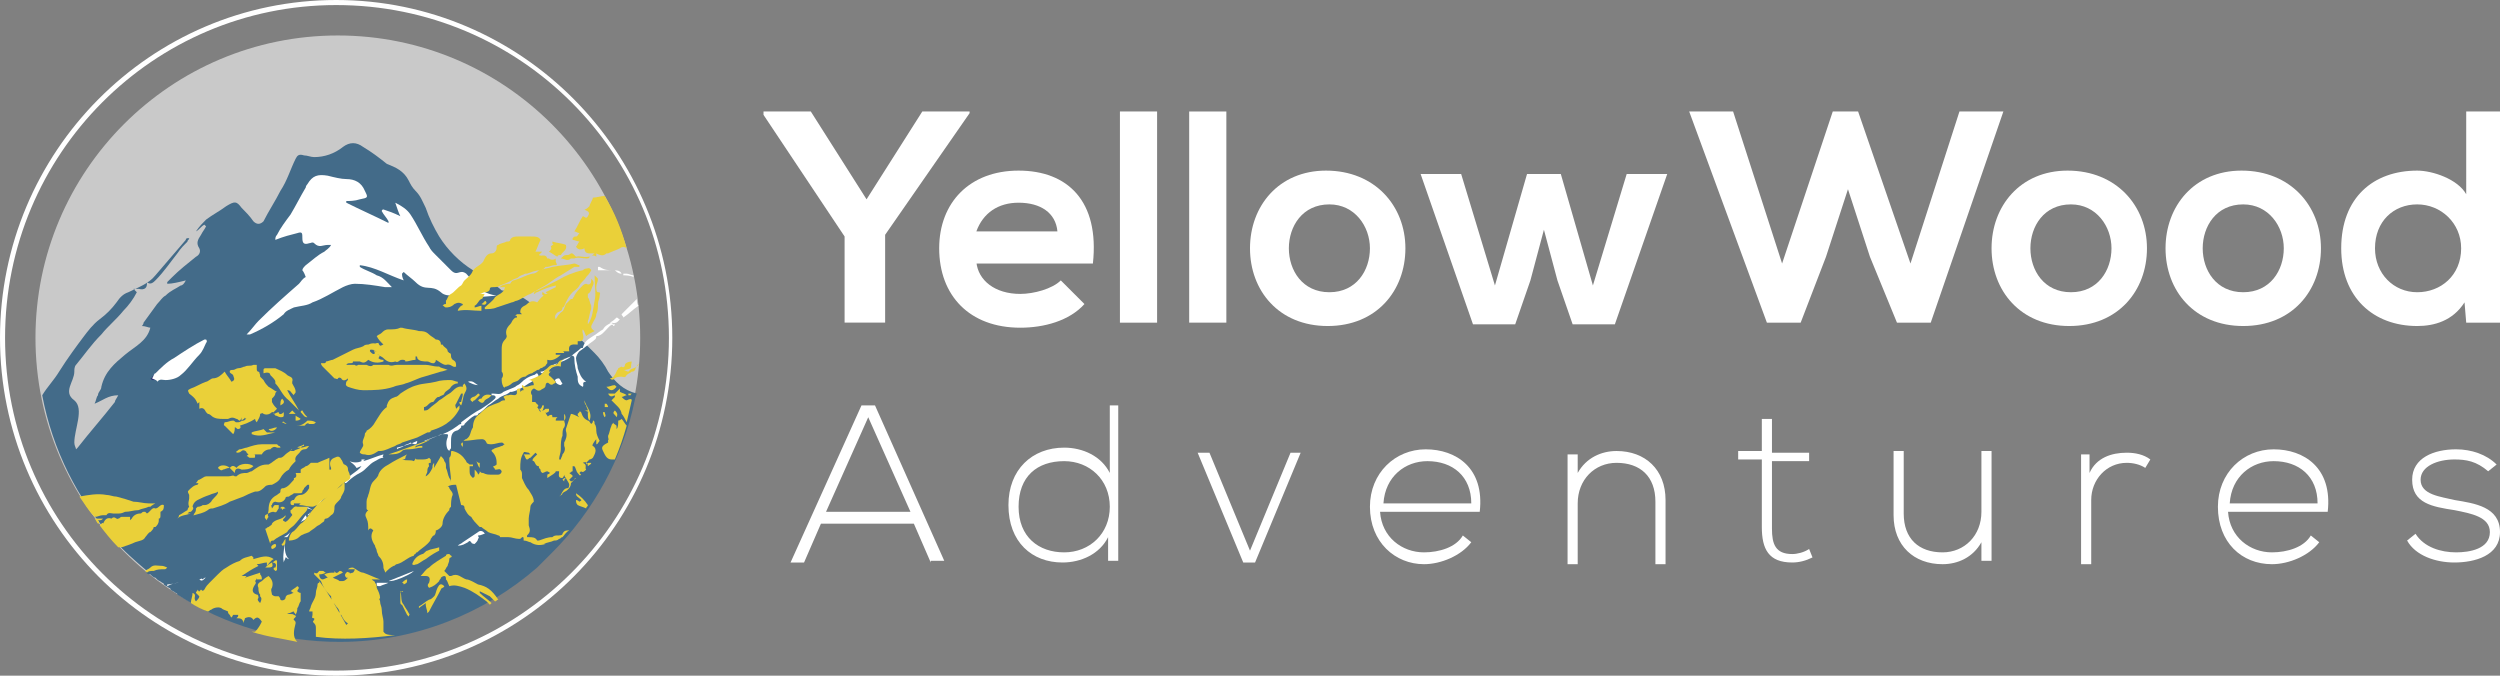 <?xml version="1.0" encoding="utf-8"?>
<!-- Generator: Adobe Illustrator 24.0.0, SVG Export Plug-In . SVG Version: 6.00 Build 0)  -->
<svg version="1.1" id="Layer_1" xmlns="http://www.w3.org/2000/svg" xmlns:xlink="http://www.w3.org/1999/xlink" x="0px" y="0px"
	 viewBox="0 0 148 40" style="enable-background:new 0 0 148 40;" xml:space="preserve">
<rect x="0" y="0" width="148" height="40" fill="#808080" stroke="none"/>
<style type="text/css">
	.st0{fill:#FFFFFF;}
	.st1{fill:#C9C9C9;}
	.st2{fill:#436B89;}
	.st3{fill:#2F3472;}
	.st4{fill:#EAD039;}
</style>
<g>
	<g>
		<g>
			<path class="st0" d="M51.3,11.8l3.3-5.2h2.8v0.1l-5,7.2v5.2h-2.4V14l-4.8-7.2V6.6h2.8L51.3,11.8z"/>
			<path class="st0" d="M57.8,15.5c0.1,1.1,1.1,1.9,2.6,1.9c0.8,0,1.9-0.3,2.4-0.8l1.4,1.4c-0.9,1-2.4,1.4-3.8,1.4
				c-3,0-4.8-1.9-4.8-4.7c0-2.7,1.8-4.6,4.7-4.6c2.9,0,4.8,1.8,4.4,5.5H57.8z M62.6,13.7c-0.1-1.1-1-1.7-2.3-1.7
				c-1.2,0-2.1,0.6-2.5,1.7H62.6z"/>
			<path class="st0" d="M68.5,6.6v12.5h-2.2V6.6H68.5z"/>
			<path class="st0" d="M72.6,6.6v12.5h-2.2V6.6H72.6z"/>
			<path class="st0" d="M83.2,14.7c0,2.5-1.7,4.6-4.6,4.6s-4.6-2.1-4.6-4.6c0-2.5,1.7-4.6,4.5-4.6C81.4,10.1,83.2,12.2,83.2,14.7z
				 M76.3,14.7c0,1.3,0.8,2.6,2.4,2.6c1.6,0,2.4-1.3,2.4-2.6c0-1.3-0.9-2.6-2.4-2.6C77.1,12.1,76.3,13.4,76.3,14.7z"/>
			<path class="st0" d="M92.4,10.3l1.9,6.6l2-6.6h2.4l-3.1,8.9h-2.5l-0.9-2.6l-0.8-3l-0.8,3l-0.9,2.6h-2.5l-3.1-8.9h2.4l2,6.6
				l1.9-6.6H92.4z"/>
			<path class="st0" d="M114.3,19.1h-2l-1.6-3.9l-1.3-4l-1.3,4l-1.5,3.9h-2L100,6.6h2.6l2.9,9l3-9h1.5l3.1,9l2.9-9h2.6L114.3,19.1z"
				/>
			<path class="st0" d="M127.1,14.7c0,2.5-1.7,4.6-4.6,4.6s-4.6-2.1-4.6-4.6c0-2.5,1.7-4.6,4.5-4.6
				C125.3,10.1,127.1,12.2,127.1,14.7z M120.2,14.7c0,1.3,0.8,2.6,2.4,2.6c1.6,0,2.4-1.3,2.4-2.6c0-1.3-0.9-2.6-2.4-2.6
				C121,12.1,120.2,13.4,120.2,14.7z"/>
			<path class="st0" d="M137.4,14.7c0,2.5-1.7,4.6-4.6,4.6c-2.9,0-4.6-2.1-4.6-4.6c0-2.5,1.7-4.6,4.5-4.6
				C135.6,10.1,137.4,12.2,137.4,14.7z M130.4,14.7c0,1.3,0.8,2.6,2.4,2.6c1.6,0,2.4-1.3,2.4-2.6c0-1.3-0.9-2.6-2.4-2.6
				C131.2,12.1,130.4,13.4,130.4,14.7z"/>
			<path class="st0" d="M148,6.6v12.5h-2l-0.1-1.2c-0.7,1.1-1.8,1.4-2.8,1.4c-2.6,0-4.5-1.7-4.5-4.6c0-3,1.9-4.6,4.5-4.6
				c0.9,0,2.4,0.5,2.9,1.4V6.6H148z M140.6,14.7c0,1.5,1.1,2.6,2.5,2.6c1.4,0,2.6-1,2.6-2.6c0-1.5-1.2-2.6-2.6-2.6
				C141.7,12.1,140.6,13.1,140.6,14.7z"/>
		</g>
		<g>
			<path class="st0" d="M55.1,33.3l-1-2.3h-5.5l-1,2.3h-0.8L51,24h0.8l4.1,9.2H55.1z M53.9,30.3l-2.5-5.6l-2.5,5.6H53.9z"/>
			<path class="st0" d="M66.2,24v9.2h-0.6v-1.4c-0.5,1-1.6,1.5-2.7,1.5c-1.8,0-3.2-1.2-3.2-3.4c0-2.1,1.4-3.4,3.3-3.4
				c1.1,0,2.2,0.5,2.7,1.5V24H66.2z M60.3,30c0,1.8,1.2,2.7,2.7,2.7c1.5,0,2.7-1.1,2.7-2.7c0-1.6-1.2-2.7-2.7-2.7
				C61.4,27.3,60.3,28.2,60.3,30z"/>
			<path class="st0" d="M70.9,26.8h0.7l2.4,5.8l2.4-5.8H77l-2.7,6.5h-0.7L70.9,26.8z"/>
			<path class="st0" d="M81.1,30c0-2,1.5-3.4,3.3-3.4c1.8,0,3.5,1.1,3.2,3.7h-5.9c0.1,1.5,1.3,2.4,2.6,2.4c0.9,0,1.9-0.3,2.3-1
				l0.5,0.4c-0.6,0.8-1.8,1.3-2.8,1.3C82.6,33.4,81.1,32.1,81.1,30z M87.1,29.8c0-1.6-1.1-2.5-2.6-2.5c-1.3,0-2.5,0.9-2.6,2.5H87.1z
				"/>
			<path class="st0" d="M93.4,26.8v1.2c0.5-0.9,1.4-1.3,2.3-1.3c1.7,0,2.9,1.1,2.9,2.9v3.8H98v-3.7c0-1.5-0.9-2.3-2.3-2.3
				c-1.3,0-2.3,1-2.3,2.4v3.6h-0.6v-6.5H93.4z"/>
			<path class="st0" d="M104.9,24.8v2h2.2v0.5h-2.2v4c0,0.9,0.2,1.5,1.2,1.5c0.3,0,0.7-0.1,1-0.3l0.2,0.5c-0.4,0.2-0.8,0.3-1.2,0.3
				c-1.4,0-1.8-0.8-1.8-2.1v-4h-1.4v-0.5h1.4v-1.9L104.9,24.8z"/>
			<path class="st0" d="M117.3,33.3v-1.2c-0.5,0.9-1.4,1.3-2.3,1.3c-1.7,0-2.9-1.1-2.9-2.9v-3.8h0.6v3.7c0,1.5,0.9,2.3,2.3,2.3
				c1.3,0,2.3-1,2.3-2.4v-3.6h0.6v6.5H117.3z"/>
			<path class="st0" d="M123.7,26.8l0,1.2c0.4-0.9,1.3-1.2,2.2-1.2c0.5,0,1,0.1,1.4,0.4l-0.3,0.5c-0.3-0.2-0.7-0.3-1.1-0.3
				c-1.2,0-2.1,1-2.1,2.2v3.8h-0.6v-6.5H123.7z"/>
			<path class="st0" d="M131.3,30c0-2,1.5-3.4,3.3-3.4s3.5,1.1,3.2,3.7h-5.9c0.1,1.5,1.3,2.4,2.6,2.4c0.9,0,1.9-0.3,2.3-1l0.5,0.4
				c-0.6,0.8-1.8,1.3-2.8,1.3C132.7,33.4,131.3,32.1,131.3,30z M137.2,29.8c0-1.6-1.1-2.5-2.6-2.5c-1.3,0-2.5,0.9-2.6,2.5H137.2z"/>
			<path class="st0" d="M147.3,27.9c-0.7-0.6-1.3-0.7-2-0.7c-1,0-2,0.4-2,1.2c0,0.9,1.2,1,2,1.2c1.2,0.2,2.7,0.4,2.7,1.9
				c0,1.4-1.5,1.8-2.7,1.8c-1.1,0-2.3-0.4-2.8-1.3l0.5-0.4c0.5,0.8,1.5,1.1,2.4,1.1c0.8,0,2-0.2,2-1.2c0-0.9-1.1-1.1-2.1-1.3
				c-1.3-0.2-2.5-0.4-2.5-1.8c0-1.3,1.3-1.8,2.6-1.8c0.9,0,1.8,0.3,2.4,0.9L147.3,27.9z"/>
		</g>
	</g>
	<g>
		<ellipse class="st1" cx="20" cy="20" rx="17.9" ry="17.9"/>
		<path class="st2" d="M36,22c-0.2-0.4-0.5-0.8-0.8-1.1c-0.5-0.5-1-1-1.5-1.4c-0.3-0.3-0.8-0.4-1.1-0.7c-0.3-0.2-0.6-0.4-0.9-0.6
			c-0.5-0.5-1.2-0.9-1.9-1c-0.1,0-0.1,0-0.2-0.1c-0.5-0.4-1-0.8-1.6-1.1c-0.8-0.5-1.5-1.2-2-2c-0.3-0.5-0.6-1.1-0.8-1.7
			c-0.2-0.4-0.3-0.7-0.6-1c-0.2-0.2-0.3-0.4-0.4-0.6c-0.3-0.6-0.8-0.8-1.3-1C22.4,9.3,22,9,21.5,8.7c-0.4-0.3-0.8-0.3-1.2,0
			c-0.5,0.4-1.1,0.6-1.7,0.6c-0.2,0-0.4-0.1-0.6-0.1c-0.3-0.1-0.4,0-0.5,0.2c-0.3,0.6-0.5,1.3-0.9,1.9c-0.3,0.6-0.7,1.2-1,1.8
			c-0.2,0.2-0.4,0.2-0.6,0c-0.2-0.3-0.5-0.6-0.7-0.8c-0.3-0.4-0.4-0.4-0.9-0.1c-0.4,0.3-0.8,0.5-1.2,0.8c-0.2,0.2-0.4,0.4-0.6,0.7
			c0.2-0.1,0.3-0.3,0.5-0.4c0,0,0,0,0.1,0.1c-0.1,0.2-0.2,0.3-0.3,0.5c-0.2,0.3-0.3,0.5-0.1,0.8c0.1,0.2,0,0.4-0.2,0.5
			c-0.5,0.4-1,0.8-1.4,1.2c-0.1,0.1-0.2,0.2-0.3,0.3c0,0,0,0.1,0,0.1c0.3,0,0.7-0.1,1.1-0.2c-0.1,0.2-0.2,0.3-0.3,0.3
			c-0.3,0.2-0.6,0.3-0.9,0.6c-0.2,0.1-0.3,0.3-0.5,0.5c-0.3,0.4-0.5,0.7-0.8,1.1c0,0.1-0.1,0.2-0.1,0.2c0.2,0,0.4,0.1,0.5,0.1
			C8.7,20.2,8,20.5,7.4,21c-0.6,0.5-1.2,1-1.4,1.9c0,0.2-0.2,0.3-0.2,0.5c-0.1,0.1-0.1,0.3-0.2,0.5c0.5-0.2,0.8-0.5,1.4-0.5
			c-0.1,0.2-0.2,0.3-0.2,0.4c-0.7,0.9-1.5,1.8-2.2,2.7c0,0,0,0-0.1,0.1c0-0.1-0.1-0.2-0.1-0.4c0-0.8,0.6-2,0-2.5
			c-0.7-0.5,0-1.1,0-1.7c0-0.1,0-0.3,0.1-0.4c0.5-0.6,0.9-1.2,1.5-1.8c0.4-0.5,0.9-0.9,1.3-1.4c0.3-0.3,0.6-0.7,0.8-1.1
			c0,0-0.1-0.1-0.2-0.2c0.1,0,0.2,0,0.3,0c0.4,0.1,0.5-0.1,0.5-0.3c0,0,0,0,0-0.1c0,0,0,0,0,0c0.2,0.2,0.4,0,0.5-0.1
			c0.5-0.5,0.9-1.1,1.3-1.6c0.2-0.3,0.4-0.5,0.6-0.7c0-0.1,0.1-0.1,0.1-0.2c0,0,0,0-0.1,0c0,0-0.1,0-0.1,0.1
			c-0.6,0.7-1.2,1.4-1.8,2.1c-0.4,0.5-1,0.7-1.6,1c-0.3,0.1-0.5,0.3-0.7,0.6c-0.3,0.4-0.6,0.7-1,1c-0.4,0.3-0.7,0.7-1,1.1
			C4.6,20.4,4,21.2,3.5,22c-0.3,0.5-0.7,0.9-1,1.4c0.6,3.2,2.1,6.2,4.2,8.5l0,0c0.6,0.7,1.3,1.3,2,1.9c0,0,0,0,0,0
			C8.6,33.9,8.7,34,8.9,34c0,0,0,0,0,0c0.1,0.1,0.2,0.2,0.3,0.2c0,0,0,0,0.1,0.1c0.1,0.1,0.2,0.1,0.3,0.2c0,0,0.1,0,0.1,0.1
			c0.1,0.1,0.2,0.1,0.3,0.2c0,0,0.1,0,0.1,0.1c0.1,0.1,0.2,0.1,0.3,0.2c0,0,0.1,0,0.1,0.1h0c2.8,1.8,6.1,2.8,9.6,2.8
			c4.5,0,8.6-1.7,11.7-4.4c0,0,0,0,0,0c0.1-0.1,0.2-0.2,0.3-0.3c0,0,0,0,0,0c0.1-0.1,0.2-0.2,0.3-0.3c0,0,0,0,0.1-0.1
			c0.1-0.1,0.1-0.1,0.2-0.2l0,0c2.4-2.4,4.2-5.6,4.9-9.1l0.1-0.3C36.9,23.1,36.4,22.6,36,22z"/>
		<path class="st3" d="M11.5,20.7c-0.1,0.2-0.2,0.4-0.3,0.5c-0.3,0.3-0.6,0.7-0.9,1c-0.2,0.1-0.5,0.2-0.7,0.2c-0.2,0-0.3,0-0.4,0.1
			c0,0-0.2,0-0.2,0c0,0,0,0-0.1-0.1C9,22.4,9,22.3,9.1,22.2c0.3-0.3,0.5-0.5,0.8-0.7c0.5-0.3,0.9-0.6,1.4-0.9c0,0,0.1,0,0.1,0
			C11.5,20.6,11.5,20.7,11.5,20.7z"/>
		<path class="st0" d="M28.2,17.6c-0.1-0.1-0.4,0.2-0.5,0.1c-0.3-0.1-0.3,0-0.3-0.3c-0.1,0.2-0.4,0.1-0.5,0.1c-0.3,0-0.6,0-0.8-0.2
			c-0.6-0.5-0.9,0-1.5-0.6c-0.2-0.2-0.5-0.4-0.7-0.6c0,0,0,0-0.1,0.1c0,0.1,0,0.2,0.1,0.4c-0.9-0.3-1.7-0.8-2.6-0.9c0,0,0,0.1,0,0.1
			c0.3,0.2,0.7,0.3,1,0.5c0.4,0.1,0.6,0.4,0.9,0.7c-0.2,0-0.3,0-0.4,0c-0.6-0.1-1.2-0.2-1.8-0.2c-0.2,0-0.5,0.1-0.7,0.2
			c-0.6,0.3-1.2,0.7-1.8,0.9c-0.3,0.2-0.7,0.2-1.1,0.3c-0.2,0.1-0.5,0.2-0.6,0.4c-0.6,0.5-1.3,0.9-2,1.2c0,0,0,0-0.2,0
			c0.3-0.3,0.5-0.6,0.7-0.8c0.8-0.8,1.6-1.5,2.4-2.2c0.1-0.1,0.2-0.3,0.4-0.4C18,16.1,17.9,16,17.9,16c0-0.1,0.1-0.2,0.2-0.3
			c0.4-0.3,0.7-0.6,1.1-0.8c0.1-0.1,0.3-0.2,0.4-0.4c-0.1,0-0.1,0-0.2,0c-0.3,0-0.5,0.2-0.8-0.1c-0.1-0.1-0.2,0-0.3,0
			c-0.3,0.1-0.4,0-0.4-0.3c0-0.3,0-0.4-0.3-0.3c-0.4,0.1-0.8,0.2-1.3,0.4c0-0.1,0-0.2,0.1-0.3c0.2-0.4,0.5-0.8,0.8-1.2
			c0.3-0.5,0.6-1.1,0.9-1.6c0-0.1,0.1-0.2,0.1-0.2c0.3-0.5,0.6-0.6,1.2-0.5c0.4,0.1,0.8,0.2,1.1,0.2c0.5,0,0.9,0.2,1.1,0.7
			c0.2,0.4,0.2,0.4-0.3,0.5c-0.3,0.1-0.6,0.1-0.8,0.1c0,0,0,0.1,0,0.1c0.8,0.4,1.7,0.8,2.5,1.2c0,0,0,0,0-0.1
			c-0.1-0.2-0.3-0.4-0.4-0.6c0,0,0-0.1,0.1-0.1c0.3,0.1,0.6,0.2,1,0.4c-0.1-0.2-0.2-0.5-0.3-0.8c0.4,0.2,0.7,0.4,0.9,0.7
			c0.4,0.6,0.7,1.3,1.1,1.9c0.1,0.2,0.2,0.3,0.4,0.5c0.3,0.3,0.6,0.6,0.9,0.9c0.4,0.4,0.5-0.1,0.9,0.2c0.2,0.2,0.5,0.6,0.5,0.8
			c0,0.1,0,0.1,0.1,0.2c0.1,0.1,0.1,0,0.2,0c0.1-0.1,0.3,0.2,1,0.3L28.2,17.6z"/>
		<path class="st0" d="M9,22.4c0.1-0.1,0.1-0.3,0.2-0.3c0.3-0.3,0.7-0.7,1.1-0.9c0.6-0.4,1.2-0.8,1.8-1.1c0,0,0.1,0,0.1,0
			c0,0,0.1,0.1,0,0.2c-0.1,0.2-0.2,0.5-0.4,0.7c-0.4,0.4-0.7,0.9-1.1,1.2c-0.2,0.2-0.6,0.3-0.9,0.3c-0.2,0-0.3-0.1-0.5,0.1
			C9.3,22.5,9.2,22.5,9,22.4C9,22.5,9,22.5,9,22.4z"/>
	</g>
	<path class="st0" d="M19.9,40C8.9,40,0,31,0,20S8.9,0,19.9,0s19.9,9,19.9,20S30.9,40,19.9,40z M19.9,0.3C9.1,0.3,0.3,9.1,0.3,20
		s8.8,19.7,19.6,19.7S39.6,30.9,39.6,20S30.8,0.3,19.9,0.3z"/>
	<g>
		<g>
			<polygon class="st0" points="36.8,16.2 36.8,16.2 36.8,16.2 			"/>
			<path class="st0" d="M37.5,16.4c0,0,0-0.1,0-0.1c-0.1,0-0.3-0.1-0.4-0.1c-0.1,0-0.1,0-0.2,0c0,0,0,0.1,0,0.1
				C37,16.3,37.3,16.3,37.5,16.4z"/>
			<path class="st0" d="M37.7,17.7c-0.2,0.2-0.4,0.4-0.6,0.6c-0.1,0.1-0.2,0.2-0.3,0.3c0,0.1,0.1,0.1,0.1,0.2
				c0.3-0.2,0.6-0.5,0.9-0.7C37.7,18,37.7,17.8,37.7,17.7z"/>
			<polygon class="st0" points="36.8,18.8 36.8,18.8 36.8,18.8 			"/>
		</g>
		<path class="st0" d="M31.8,22.1c-0.1,0-0.1,0.1-0.2,0.1c-0.3,0.1-0.5,0.2-0.8,0.5c-0.1,0.1-0.2,0.1-0.3,0.2
			c-0.2,0.1-0.5,0.2-0.7,0.3c0,0,0,0,0,0c-0.2,0.2-0.4,0.1-0.6,0.1c0,0-0.1,0-0.1,0c0,0,0,0,0,0.1c0,0,0.1,0,0.1,0
			c0.1,0,0.2,0.1,0.1,0.2c-0.2,0.2-0.5,0.4-0.8,0.6c-0.4,0.2-0.8,0.5-1.2,0.8c0,0,0,0.1,0,0.1c-0.1,0-0.2,0.1-0.2,0.1
			c-0.4,0.3-0.8,0.5-1.2,0.6c-0.3,0.1-0.5,0.2-0.8,0.3c0,0,0.1,0,0.1,0c0.2-0.1,0.5-0.2,0.7-0.3c0.2-0.1,0.3-0.1,0.5-0.1
			c0.2,0,0.1,0.1,0.1,0.2c-0.1,0.2-0.1,0.5,0,0.7c0,0,0.1,0.1,0.1,0.1c0-0.1,0.1-0.1,0.1-0.2c0-0.1,0-0.2,0-0.3c0-0.3,0-0.6,0.3-0.7
			c0.1,0,0.2-0.1,0.3-0.2c0,0,0-0.1,0-0.1c0.1,0,0.2,0,0.2-0.1c0.2-0.2,0.4-0.4,0.6-0.5c0.1,0,0.2,0,0.2-0.1
			c0.2-0.1,0.4-0.3,0.6-0.5c0.2-0.1,0.4-0.3,0.6-0.4c0.2-0.2,0.5-0.2,0.7-0.4c0,0,0.1,0,0.1,0c0.4-0.1,0.7-0.3,1-0.5
			c0.2-0.1,0.3-0.2,0.5-0.3C31.9,22.3,31.9,22.2,31.8,22.1C31.9,22.1,31.9,22.1,31.8,22.1z"/>
		<path class="st0" d="M32.5,21.8c0,0,0.1,0.1,0.1,0c0.1-0.1,0.3-0.2,0.4-0.3c0.3-0.2,0.5-0.3,0.8-0.4c0.1-0.1,0.2,0,0.2,0.1
			c0,0.4,0.1,0.8,0.2,1.1c0,0,0,0.1,0,0.1c0,0.3,0.1,0.4,0.3,0.5c0.1-0.1-0.1-0.3,0.2-0.3c-0.3-0.2-0.4-0.5-0.5-0.8
			c0-0.2-0.1-0.4-0.1-0.6c0-0.1,0.1-0.3,0.2-0.4c0.3-0.2,0.5-0.4,0.8-0.6c0.1-0.1,0.2-0.1,0.2-0.3c0.3,0,0.5-0.3,0.7-0.5
			c0.1-0.1,0.2-0.2,0.3-0.2c0,0-0.1,0-0.1-0.1c-0.2,0.1-0.4,0.2-0.5,0.4c-0.2,0.1-0.4,0.3-0.6,0.4c-0.3,0.2-0.5,0.3-0.6,0.7
			c0,0-0.1,0-0.1,0c-0.2,0.2-0.4,0.3-0.6,0.5c-0.2,0.2-0.5,0.3-0.8,0.4C32.7,21.6,32.6,21.7,32.5,21.8L32.5,21.8z"/>
		<path class="st0" d="M22.7,26.9c-0.4,0.1-0.8,0.3-1.2,0.4c0,0,0,0,0,0c0,0,0.1-0.1,0.1-0.1c-0.1,0-0.2,0-0.2,0c0,0.1,0,0.1,0,0.1
			c-0.2,0.1-0.5,0.1-0.7,0c0.1,0.1,0.3,0.2,0.4,0.4c0.1,0,0.2-0.1,0.3-0.1c-0.3,0.4-0.8,0.5-1,1c0.1,0,0.1,0,0.2-0.1
			c0.2-0.2,0.5-0.4,0.7-0.5c0.4-0.2,0.5-0.5,0.9-0.7c0.2-0.1,0.3-0.2,0.5-0.2C22.6,27,22.7,27,22.7,26.9
			C22.7,26.9,22.7,26.9,22.7,26.9z"/>
		<path class="st0" d="M28.3,31.7c0.2,0,0.3-0.1,0.4-0.1c-0.1-0.2-0.3-0.2-0.4-0.1c-0.3,0.2-0.6,0.4-0.9,0.6
			c-0.1,0.1-0.2,0.1-0.3,0.2c0.3,0,0.4-0.1,0.6-0.2c0.1-0.1,0.1-0.1,0.2,0c0,0.1,0.2,0.1,0.2,0.1c0.1-0.1,0.2-0.2,0.2-0.3
			C28.4,31.8,28.3,31.8,28.3,31.7z"/>
		<path class="st0" d="M16.8,33.3c0-0.1,0.1-0.2,0.1-0.3c0.1,0,0.1,0.1,0.2,0.1c-0.3-0.3-0.2-0.7-0.3-1.1
			C16.9,32.4,16.7,32.8,16.8,33.3z"/>
		<path class="st0" d="M36.8,16.2C36.7,16,36.5,16,36.3,16c-0.3,0-0.5,0-0.8-0.2c0,0,0,0-0.1,0c0,0.1,0,0.1,0,0.2c0.3,0,0.6,0,0.9,0
			c0,0,0.1,0,0.1,0C36.6,16.2,36.7,16.2,36.8,16.2L36.8,16.2z"/>
		<path class="st0" d="M24.5,33.8c-0.5,0.2-1,0.4-1.5,0.6c0.2,0,0.3,0,0.8-0.2C24,34.1,24.3,34,24.5,33.8
			C24.5,33.8,24.5,33.8,24.5,33.8z"/>
		<path class="st0" d="M24.7,26.1c-0.4,0.2-0.8,0.3-1.2,0.4c0,0,0,0.1,0,0.1c0.1-0.1,0.3-0.1,0.4-0.2c0.1-0.1,0.3-0.1,0.4-0.2
			C24.5,26.3,24.7,26.4,24.7,26.1z"/>
		<path class="st0" d="M33.1,22.4c-0.2,0-0.3,0.1-0.2,0.2c0,0.1,0.2,0.2,0.3,0.2c0,0,0.1-0.1,0.1-0.1C33.2,22.6,33.2,22.5,33.1,22.4
			z"/>
		<path class="st0" d="M36.2,19.2c0,0,0.1,0,0.1,0.1c0,0,0.1,0,0.1-0.1c0,0-0.1,0-0.1,0c0,0,0,0-0.1-0.1c0.3,0.1,0.4-0.1,0.5-0.2
			c0,0,0,0,0,0c-0.1,0-0.1-0.1-0.2-0.1c-0.1,0.1-0.2,0.2-0.4,0.3C36.2,19.1,36.2,19.1,36.2,19.2z"/>
		<path class="st0" d="M22.3,34.5c0,0.2,0,0.2,0.2,0.2c0.2-0.1,0.3-0.1,0.5-0.2C22.7,34.5,22.5,34.5,22.3,34.5z"/>
		<path class="st0" d="M28.3,22.8c-0.2-0.1-0.3-0.3-0.6-0.2C27.9,22.7,28.1,22.8,28.3,22.8C28.3,22.9,28.3,22.8,28.3,22.8z"/>
		<path class="st0" d="M18.5,30.2c-0.1,0.1-0.2,0.2-0.3,0.3c0,0,0,0,0.1,0C18.3,30.4,18.4,30.3,18.5,30.2c-0.1-0.1-0.2-0.1-0.3-0.2
			c0,0,0,0,0,0.1C18.2,30.1,18.3,30.1,18.5,30.2z"/>
		<path class="st0" d="M19.2,29.5c-0.3,0-0.5,0.2-0.4,0.4C18.9,29.8,19,29.7,19.2,29.5z"/>
		<path class="st0" d="M42.4,16.6"/>
		<path class="st0" d="M32.5,21.8C32.3,21.9,32.2,22,32,22c0,0.1,0.1,0.1,0.1,0.1C32.2,22,32.3,21.9,32.5,21.8L32.5,21.8z"/>
		<path class="st0" d="M10.6,34.5c-0.2,0-0.5,0.1-0.7,0.1c0,0,0,0.1,0,0.1C10.1,34.6,10.3,34.5,10.6,34.5
			C10.6,34.5,10.6,34.5,10.6,34.5z"/>
		<path class="st0" d="M16.8,31.8c0.1,0,0.2,0,0.2,0c0.1-0.1,0.1-0.2,0.2-0.3C17.1,31.6,17,31.7,16.8,31.8z"/>
		<path class="st0" d="M18.1,30.5c-0.1,0.1-0.2,0.3-0.3,0.4C18.2,30.7,18.2,30.7,18.1,30.5z"/>
		<path class="st0" d="M11.8,34.3c0.2,0.2,0.3-0.1,0.4-0.1c0,0,0,0,0,0c-0.1,0-0.1,0-0.2,0.1C11.9,34.2,11.9,34.3,11.8,34.3z"/>
		<g>
			<path class="st4" d="M35.8,24.7C35.8,24.7,35.9,24.7,35.8,24.7c0.1-0.1,0-0.2,0-0.3c0,0-0.1,0-0.1,0
				C35.7,24.6,35.8,24.7,35.8,24.7z"/>
			<path class="st4" d="M35.8,24.1c0,0,0.1,0,0.2,0c0-0.1-0.1-0.2-0.1-0.2c0,0,0,0-0.1,0C35.8,24,35.8,24,35.8,24.1z"/>
			<path class="st4" d="M35.7,26.7c0.1,0.2,0.2,0.5,0.5,0.5c0,0,0.1,0,0.2,0c0.3-0.7,0.5-1.3,0.7-2c-0.1-0.1-0.2-0.3-0.3-0.4
				c0,0-0.1,0.1-0.2,0.1c0,0.2,0,0.4-0.1,0.5c0-0.1,0-0.2,0-0.2c-0.1-0.1-0.2-0.1-0.2-0.2c0,0.1-0.1,0.1-0.1,0.2c0,0,0,0,0,0
				c-0.1,0.2-0.1,0.4-0.2,0.6c0,0.1,0,0.2,0.1,0.3c-0.1-0.1-0.1-0.1-0.1-0.1c0,0.1,0,0.1,0,0.2c0,0,0,0,0,0
				C35.6,26.4,35.6,26.5,35.7,26.7z"/>
			<path class="st4" d="M32,24.2c0,0-0.1,0-0.1,0c0.1,0.1,0.1,0.1,0.1,0.2c0,0,0,0,0.1,0c0-0.1,0.1-0.2,0.1-0.4c0,0,0,0-0.1,0
				C32.1,24.1,32,24.2,32,24.2z"/>
			<path class="st4" d="M37.4,23.3c-0.1,0-0.1,0-0.2,0c0,0,0,0.1,0,0.1c0.1,0,0.1,0,0.2,0C37.3,23.4,37.3,23.4,37.4,23.3z"/>
			<path class="st4" d="M36.3,23.1c-0.1,0-0.1,0-0.1,0c0.1,0,0.2-0.1,0.2-0.1c0,0,0.1-0.1,0.1-0.1c0,0-0.1-0.1-0.1-0.1
				c-0.2,0-0.3,0.1-0.5,0.1C36.1,23.1,36.1,23.1,36.3,23.1z"/>
			<path class="st4" d="M36.9,21.9c0,0,0.1,0,0.1,0c0.5-0.1,0.3-0.1,0.4-0.5c-0.2,0-0.4,0.1-0.4,0.2c0,0.1-0.1,0.2-0.2,0.1
				c0,0-0.2,0.1-0.2,0.1c0,0.1-0.1,0.1-0.1,0.2c-0.1,0.2-0.2,0.4-0.4,0.4c0.1,0.1,0.2,0.1,0.3,0c0.1-0.1,0.3-0.1,0.4-0.1
				c0.1,0,0.2,0.1,0.3-0.1c0.1-0.1,0.2-0.1,0.3-0.2c0,0,0,0,0,0c0.1,0,0.1,0,0.2-0.1c0,0,0-0.1,0.1-0.2c0,0,0,0,0,0c0,0,0,0,0,0
				c0,0,0.1-0.1,0.1-0.1c0,0,0-0.1,0-0.1c0,0.1-0.1,0.1-0.1,0.2c0,0,0,0,0,0c0,0,0,0,0,0c-0.1,0.1-0.3,0.1-0.4,0.2
				c0,0-0.1,0.1-0.1,0.1c-0.1,0-0.2-0.1-0.3-0.1C36.8,22,36.9,21.9,36.9,21.9z"/>
			<path class="st4" d="M27.6,26c-0.1,0-0.1,0.1-0.2,0.1c0.4,0,0.8-0.1,1.1-0.1c0.1,0,0.2,0,0.3,0.2c0,0.1,0.2,0.1,0.3,0.1
				c0.2,0,0.4-0.1,0.6-0.1c0.1,0,0.1,0.1,0.2,0.1c-0.1,0-0.1,0.1-0.2,0.1c-0.2,0.1-0.4,0.1-0.5,0.2c0,0-0.1,0-0.1,0.1
				c0.2,0.2,0.3,0.4,0.3,0.7c0,0,0,0.1,0,0.1c0,0-0.1,0.1-0.2,0.1c0,0.1,0.1,0.1,0.1,0.2c0,0,0.1,0,0.1,0c0.1,0,0.2-0.1,0.3,0.1
				c0,0.1-0.1,0.2-0.2,0.2c0,0-0.1,0-0.1,0c-0.1,0-0.2,0-0.3,0c0,0,0,0,0,0c-0.2,0-0.3,0-0.5-0.1c-0.1,0-0.1,0-0.2-0.1v0l0,0
				c0,0.1,0,0.1-0.1,0.2c0-0.1-0.1-0.2-0.2-0.3c0,0.2,0,0.3,0,0.4c0,0-0.1,0.1-0.1,0.1c0,0-0.1-0.1-0.1-0.1
				c-0.1-0.1-0.1-0.2-0.1-0.4c0-0.1,0-0.2,0-0.2c0,0,0.1,0,0.2,0c0,0,0,0,0-0.1c0,0,0,0,0,0c0,0,0,0,0,0c0,0,0,0-0.1,0
				c0,0,0,0-0.1,0c-0.1-0.1-0.2-0.1-0.2-0.2c0,0,0,0,0,0c-0.2-0.3-0.4-0.5-0.8-0.6c-0.1,0-0.1,0-0.1,0.1c0,0.1,0,0.2-0.1,0.3
				c0,0.1,0,0.1,0,0.2c0,0.4,0.1,0.8,0.1,1.2c0,0,0,0,0,0.1c0-0.1,0-0.2-0.1-0.3c-0.1-0.2-0.1-0.4-0.2-0.6c0,0,0-0.1,0-0.1
				c0-0.1,0-0.2-0.1-0.3c0-0.1-0.1-0.2-0.2-0.3c-0.1,0.2-0.3,0.5-0.4,0.7c0-0.1,0-0.2,0-0.3c0,0,0,0,0,0c-0.1,0.1-0.1,0.2-0.1,0.3
				c-0.1,0.2-0.2,0.4-0.4,0.5c0-0.1,0.1-0.2,0.1-0.3c0-0.1,0-0.2,0.1-0.3c0-0.1-0.1-0.2,0.1-0.2c0,0,0-0.1,0-0.2
				c0,0-0.1-0.1-0.1-0.1c-0.1,0.1-0.3,0.1-0.4,0.1c-0.1,0-0.1,0-0.2,0c-0.2,0-0.2,0-0.2-0.1c0,0.1-0.1,0.2-0.1,0.2
				c-0.2-0.1-0.4,0-0.7-0.1c0.1,0,0.2,0,0.2-0.1c0,0,0-0.1,0.1-0.2c-0.4,0.2-0.8,0.4-1.1,0.6c-0.2,0.1-0.5,0.3-0.6,0.6
				c0,0.1-0.2,0.3-0.3,0.4c-0.2,0.2-0.2,0.6-0.3,0.8c0,0.1-0.1,0.2-0.1,0.4c0,0.1,0,0.2,0,0.3c0,0,0,0.1,0,0.1c0,0,0,0.1,0.1,0.1
				c-0.2,0.2-0.2,0.3-0.1,0.5c0.1,0.2,0.1,0.4,0.1,0.7c0.1-0.2,0.2-0.1,0.3,0c-0.2,0.3-0.1,0.6,0.1,0.9c0,0.1,0.1,0.2,0.1,0.3
				c0,0.1,0.1,0.2,0.1,0.3c0.2,0.2,0.3,0.4,0.3,0.7c0,0.1,0.1,0.2,0.1,0.3c0.2-0.2,0.3-0.3,0.5-0.4c0.1,0,0.1-0.1,0.2-0.1
				c0.4-0.1,0.6-0.4,1-0.5c0,0,0-0.1,0.1-0.1c0,0,0-0.1,0.1-0.1c0.2-0.2,0.4-0.3,0.6-0.5c0.1-0.1,0.2-0.2,0.2-0.3
				c0.1-0.1,0.1-0.2,0.2-0.2c0.1-0.1,0.1-0.2,0.1-0.3c0.1,0,0.4-0.2,0.4-0.4c0-0.3,0.2-0.6,0.4-0.8c0-0.1,0-0.1,0.1-0.2
				c0-0.2,0-0.5,0.1-0.7c0-0.2-0.1-0.2-0.2-0.4c0-0.1-0.1-0.1-0.1-0.1c0.2-0.1,0.3-0.1,0.5-0.1c0.1,0.4,0.2,0.8,0.3,1.2
				c0.2,0,0.2,0.1,0.2,0.2c0.1,0.2,0.2,0.4,0.4,0.5c0.1,0.2,0.3,0.4,0.4,0.5c0,0,0.1,0.1,0.1,0.1c0,0,0.1,0,0.1,0
				c0.1,0.1,0.3,0.2,0.4,0.3c0.2,0.1,0.4,0.1,0.6,0.2c0,0,0.1,0,0.1,0.1c0,0,0,0,0.1,0c0.1,0,0.3,0,0.4,0c0.2,0,0.4,0.1,0.6,0.1
				c0,0,0,0,0.1,0C31,31.7,31,31.8,31,32c0.2,0,0.3,0.1,0.4,0.1c0.3,0.2,0.6,0.2,0.9,0.1c0,0-0.1,0-0.1,0c0,0,0,0,0,0
				c0.2-0.1,0.4-0.1,0.6-0.2c0.1,0,0.2,0,0.3-0.1c0.1,0,0.1-0.1,0.2-0.1c0.1-0.1,0.2-0.3,0.4-0.4c-0.2,0-0.3,0-0.4,0.2
				c0,0.1-0.2,0.1-0.3,0.1c-0.1,0-0.2,0-0.3,0.1c0,0,0,0,0,0c-0.3,0-0.5,0.1-0.8,0.2c0,0-0.1,0-0.1,0c-0.1-0.2-0.3-0.2-0.5-0.2
				c0,0-0.1,0-0.1,0c0,0,0-0.1,0-0.1c0.2-0.2,0.2-0.3,0.1-0.6c0-0.1,0-0.3,0-0.4c0-0.2,0.1-0.5,0.1-0.7c0-0.1,0.1-0.2,0.2-0.3
				c0,0,0,0,0,0c0-0.3-0.2-0.5-0.3-0.7c-0.2-0.2-0.3-0.5-0.4-0.7c0-0.1,0-0.1,0-0.2c0-0.1,0-0.2-0.1-0.3c0,0,0,0,0-0.1
				c0-0.3,0-0.6,0.2-0.9c0-0.1,0.2,0,0.3,0c0,0,0.1,0.1,0.1,0.1c-0.1,0-0.3,0-0.4,0c0.1,0.1,0.1,0.3,0.2,0.3c0.1,0,0.1-0.1,0.2-0.1
				c0.1-0.1,0.2-0.2,0.3-0.3c0,0,0,0,0.1,0.1c-0.1,0.1-0.1,0.1-0.2,0.2c-0.1,0.1-0.1,0.2,0,0.2c0.1,0.1,0.1,0.3,0.3,0.3
				c0,0.1,0,0.1,0.1,0.2c0,0.1,0,0.1,0.1,0.2c0.1,0,0.2-0.1,0.3-0.1c0.2,0.1,0.2,0.1,0,0.2c0,0,0,0.1,0,0.2c0.3-0.2,0.5-0.3,0.5-0.4
				c0,0,0.1,0,0.2,0c0,0.2-0.1,0.4,0.2,0.4c0,0,0.1-0.1,0.1-0.2c0,0.1,0.1,0.2,0.1,0.2c-0.1,0-0.1,0-0.2,0.1c0,0,0.1,0.1,0.1,0.1
				c0-0.1,0-0.1,0.1-0.2c0.1,0.2,0.2,0.3,0.2,0.4c0,0,0,0.2-0.1,0.2c-0.2,0-0.3,0.2-0.4,0.4c0,0-0.1,0.1-0.1,0.1
				c0.1-0.1,0.2-0.1,0.2-0.2c0.1-0.1,0.2-0.1,0.3-0.2c0.1-0.1,0.2-0.2,0.2-0.4c0.1-0.1,0.1-0.1,0.2-0.2c0,0,0-0.1,0.1-0.1
				c0,0,0,0,0,0c-0.1,0.1-0.2,0.2-0.3,0.2c0,0,0,0-0.1-0.1c0.1-0.1,0.1-0.1,0.2-0.2c0-0.1-0.1-0.1-0.2-0.2c0.1,0,0.1-0.1,0.2-0.1
				c0-0.1,0-0.2,0-0.3c0,0,0,0,0.1,0c0.1,0.1,0.1,0.3,0.2,0.4c0.1,0.1,0.1,0.2,0.2,0.1c0,0-0.1-0.1-0.1-0.1c0,0,0.1-0.1,0.1-0.1
				c0.1,0.1,0.2,0,0.3-0.1c-0.1-0.1,0.1-0.3-0.2-0.4c0.2-0.1,0.3,0,0.3,0.2c0.1-0.1,0.2-0.1,0.2-0.2c0,0,0,0-0.1,0
				c-0.1,0-0.1,0-0.2,0.1c0-0.1,0-0.1,0.1-0.2c0,0,0.1-0.1,0.1-0.1c0.1,0,0.2-0.1,0.2-0.1c0.1-0.2,0.3-0.5,0-0.7
				c-0.1,0,0.1-0.3,0.2-0.4c0,0.1,0,0.2,0,0.3c0.1,0,0.1-0.1,0.2-0.2c-0.1-0.2-0.2-0.4-0.2-0.6c0-0.1,0-0.3-0.1-0.4
				c0-0.1,0-0.2-0.1-0.2c0,0.1,0,0.1-0.1,0.2c-0.1-0.1-0.1-0.2-0.2-0.2c-0.2-0.1-0.3-0.2-0.4-0.5c0,0-0.1-0.1-0.1,0
				c0,0-0.1,0.1-0.1,0.1c0,0.1,0,0.1,0.1,0.2c-0.2-0.1-0.4-0.2-0.5-0.2c-0.1,0.3-0.2,0.6-0.3,0.9c0,0,0,0.1,0,0.1
				c0.1,0.3,0,0.5-0.1,0.7c0,0.1,0,0.2,0,0.2c0.1,0.2,0,0.4-0.1,0.5c0,0.1-0.1,0.2-0.1,0.3c0,0,0,0-0.1,0c0-0.2,0.1-0.4,0.1-0.6
				c0,0,0-0.1,0-0.1c0-0.2,0-0.5,0.1-0.7c0-0.2,0-0.4,0.1-0.5c0.1-0.2,0-0.3,0-0.4c0,0,0,0,0,0v0c0,0,0,0,0,0c0.1-0.1,0.1-0.3,0-0.4
				c0,0.1,0,0.3,0,0.4c0,0,0,0,0,0c0,0,0,0,0,0c-0.1,0-0.1,0-0.2,0c-0.1,0-0.2,0-0.3,0c0-0.1,0-0.1,0.1-0.2c-0.1,0-0.2,0-0.3,0
				c0-0.1,0-0.2-0.2-0.1c0,0-0.1,0.1-0.1,0c0,0-0.1-0.1-0.1-0.2c0,0,0.1,0.1,0.1,0c0,0,0.1,0,0.1-0.1c0,0,0-0.1,0-0.1
				c0,0-0.1,0-0.2,0c-0.1,0.1-0.2,0.1-0.3,0.2c-0.1-0.1-0.1-0.2-0.2-0.3c0.2-0.1-0.1-0.2-0.1-0.3c-0.1,0-0.1,0-0.2,0
				c0-0.1,0-0.1,0-0.2c0-0.1,0-0.1,0-0.2c-0.1-0.1-0.1-0.3,0.1-0.4c0.1,0,0.2,0.2,0.4,0.1c0.1-0.1,0.3-0.1,0.3-0.3
				c0-0.1,0.1-0.2,0.2-0.1c0.1,0.1,0.2,0.1,0.3,0c0,0,0.1,0,0.1-0.1c-0.1-0.1-0.2-0.2-0.3-0.3c-0.2-0.1-0.1-0.2,0-0.3
				c0,0-0.1,0-0.1,0c0-0.2,0.4-0.4,0.7-0.3c0-0.2,0-0.4,0.3-0.5c0,0,0,0,0,0c-0.1,0-0.2,0.1-0.2,0.1c-0.1,0-0.2,0.1-0.2,0.1
				c-0.1,0.2-0.2,0.2-0.4,0.2c-0.1,0-0.2,0.1-0.3,0.2c-0.1,0.1-0.2,0.1-0.2,0.2c-0.1,0.1-0.1,0.1-0.2,0.2c-0.2,0.1-0.4,0.2-0.7,0.3
				c0.2,0,0.3,0.1,0.3,0.3c-0.2,0-0.3,0.1-0.5,0.1c-0.1,0-0.1-0.1-0.2-0.1c0,0,0,0,0,0.1c0,0,0.1,0.1,0.1,0.2c-0.1,0-0.1,0-0.2,0.1
				c0-0.1,0-0.1,0-0.2c-0.1,0-0.2,0-0.2,0.1c0,0,0,0.1,0,0.2c-0.1,0.2-0.3,0-0.5,0.1c0,0-0.1,0-0.1,0c-0.1,0-0.2,0.1-0.2,0.1
				c0,0,0.1,0.1,0.1,0.2c-0.1,0-0.2,0-0.3,0.1c-0.2,0.1-0.3,0.1-0.5,0.2c-0.3,0.1-0.5,0.3-0.7,0.5c-0.3,0.2-0.4,0.5-0.4,0.8
				C27.8,25.6,27.9,25.8,27.6,26z"/>
			<path class="st4" d="M31.6,29.7C31.6,29.7,31.6,29.7,31.6,29.7C31.6,29.7,31.6,29.7,31.6,29.7z"/>
			<path class="st4" d="M28,23.5c-0.2,0.1-0.2,0.2,0,0.3c0-0.1,0.1-0.1,0.1-0.1c0.1-0.1,0.1-0.1,0.2-0.2c0,0,0.1-0.1,0.1-0.1
				c0,0,0-0.1-0.1-0.1C28.2,23.4,28.1,23.5,28,23.5z"/>
			<path class="st4" d="M36.5,24.7c0.1-0.2,0-0.3-0.1-0.4C36.2,24.5,36.4,24.5,36.5,24.7z"/>
			<path class="st4" d="M28.5,18c0.2,0.1,0.3,0,0.3-0.1C28.7,17.7,28.7,17.9,28.5,18z"/>
			<path class="st4" d="M28.3,23.7c0.2,0.2,0.3,0.2,0.4,0c0.1-0.1,0.2-0.1,0.3-0.2c0,0,0.1-0.1,0.1-0.1c-0.3-0.1-0.5,0-0.6,0.2
				C28.4,23.6,28.4,23.6,28.3,23.7z"/>
			<path class="st4" d="M34.9,24.9C34.9,24.9,34.9,24.9,34.9,24.9c0.2-0.5-0.2-0.8-0.3-1.2c0,0.1,0,0.2,0.1,0.3
				c0,0.1,0.1,0.2,0.1,0.3c-0.1,0-0.1,0-0.2,0c0.1,0,0.2,0.1,0.3,0.1c0,0,0,0-0.1,0C34.8,24.7,34.8,24.8,34.9,24.9z"/>
			<path class="st4" d="M34.1,29.2c0,0.2,0.1,0.2,0.2,0.3c0.1,0.1,0.2,0.1,0,0.2c0,0-0.1-0.1-0.2-0.1c0,0.1,0,0.2,0.1,0.3
				c0,0,0,0,0,0c0.2,0.1,0.3,0.1,0.5,0.2c0-0.1,0.1-0.1,0.1-0.2C34.6,29.6,34.4,29.4,34.1,29.2z"/>
			<path class="st4" d="M16.7,32.3c0.2,0,0.2-0.1,0.2-0.4c-0.1,0.1-0.1,0.2-0.2,0.3C16.6,32.2,16.7,32.2,16.7,32.3z"/>
			<path class="st4" d="M16.2,33.7c0,0,0.1,0.1,0.1,0.1c0,0,0.1,0,0.1-0.1c0-0.2,0-0.4,0-0.5c0,0-0.1-0.1-0.1,0
				c-0.1,0-0.1,0.1-0.2,0.1c0.2,0,0.3,0.1,0.2,0.3C16.2,33.6,16.2,33.6,16.2,33.7z"/>
			<path class="st4" d="M17,31.5c0.1-0.2,0.3-0.3,0.4-0.4c0.2-0.2,0.4-0.5,0.6-0.7c0.1-0.1,0.2-0.2,0.2-0.3c0,0,0-0.1,0-0.1
				c-0.1,0-0.3,0-0.4,0c-0.1,0-0.1,0-0.2,0c-0.2-0.1-0.3,0.2-0.4,0.2c0,0,0,0.1,0,0.1c0,0.1,0.1,0.1,0.1,0.2
				c-0.1,0.1-0.2,0.3-0.4,0.4c-0.2-0.1-0.2-0.1,0-0.3c0,0,0-0.1,0-0.1c0,0,0,0,0,0v0c0,0,0,0,0,0c0,0,0,0,0,0c0,0,0,0,0,0
				c0,0,0,0,0,0c-0.2,0.3-0.6,0.2-0.8,0.5c0,0.1-0.1,0.1-0.2,0.2c-0.1,0-0.1,0.1-0.2,0.1c0.1,0.3,0.2,0.6,0.3,0.9
				C16,32,16.1,32,16.2,32C16.4,31.8,16.7,31.7,17,31.5C17,31.5,17,31.5,17,31.5z"/>
			<path class="st4" d="M11.4,35.1c0,0.2-0.1,0.4-0.1,0.6c0.3,0.2,0.7,0.4,1,0.5c0.1,0,0.1-0.1,0.2-0.1c0.1-0.1,0.4-0.2,0.6-0.1
				c0.1,0.1,0.2,0.1,0.4,0.2c0,0.1,0,0.1,0.1,0.2c0.1,0.2,0.1,0.2,0.2,0c0,0,0,0,0,0c0.1,0,0.2,0,0.3,0c0,0.1,0,0.1-0.1,0.2
				c0.2,0,0.4,0,0.4,0.3c0,0,0,0,0,0c0-0.1,0.1-0.2,0.1-0.3c0.2-0.1,0.4-0.1,0.5,0.1c0.2-0.2,0.3-0.2,0.5,0.1
				c-0.1,0.2-0.2,0.4-0.4,0.6c-0.1,0-0.1,0-0.2,0c0.9,0.3,1.8,0.4,2.7,0.6c0,0,0,0,0,0c-0.3-0.3-0.2-0.7-0.1-1.1
				c0-0.1,0-0.1-0.1-0.2c-0.1-0.1,0.3-0.2,0-0.3c-0.1-0.1-0.3,0-0.4-0.1c0,0,0,0,0.1,0c0.1,0,0.2-0.1,0.3-0.1c0,0.1,0.1,0.1,0.1,0.2
				c0.1-0.2,0.1-0.3,0.1-0.4c0.1-0.1,0.1-0.3,0.2-0.4c0-0.1,0-0.3,0-0.5c0,0-0.1,0-0.2-0.1c0-0.1,0.2-0.2,0-0.3
				c-0.1,0.1-0.3,0.2-0.4,0.3c0.1,0,0.1,0.1,0.2,0.1c-0.1,0-0.2,0.1-0.3,0.1c-0.1,0-0.2,0.1-0.2,0.2c0,0.1-0.2,0.2-0.3,0.1
				c0,0,0-0.1-0.1-0.2c0,0-0.1,0-0.2,0c-0.1,0-0.2-0.1-0.2-0.1c0-0.1-0.1-0.3,0-0.4c0.1-0.3,0-0.5-0.2-0.7c-0.2,0.1-0.3,0.2-0.4,0.3
				c-0.2,0.1-0.3,0.2-0.2,0.4c0,0.1,0,0.3,0.1,0.4c0,0,0,0.1,0,0.1c0.1,0.1,0.1,0.2,0,0.4c-0.1-0.1-0.2-0.2-0.1-0.3
				c0-0.1,0-0.2-0.1-0.2c-0.3-0.1-0.3-0.3-0.1-0.6c0,0,0.1-0.1,0-0.2c0,0,0.1-0.1,0.1-0.2c0,0,0,0.1,0,0.1c0.1,0,0.2,0,0.3,0
				c0-0.1,0-0.2-0.1-0.3c0,0,0,0,0-0.1c-0.3,0.1-0.6,0.2-0.9,0.3c0,0,0,0,0,0c0,0,0.1-0.1,0.1-0.1c-0.1,0-0.2,0-0.3,0c0,0,0,0,0,0
				c0.3-0.2,0.6-0.4,1-0.6c0,0-0.1-0.1-0.1-0.1c0.2,0,0.4-0.1,0.6-0.1c0,0,0,0.1,0,0.2c0,0,0,0,0,0c0.1-0.1,0.2-0.3,0.4-0.4
				c-0.4-0.3-0.8-0.1-1.2,0c0,0,0,0,0-0.1c0,0-0.1-0.1-0.1-0.1c-0.3,0.1-0.5,0.1-0.7,0.3c-0.3,0.1-0.5,0.2-0.8,0.4
				c-0.2,0.1-0.4,0.3-0.5,0.4c-0.2,0.2-0.3,0.3-0.5,0.5c-0.1,0.1-0.2,0.2-0.3,0.4c-0.1,0.1-0.1,0.1-0.2,0c-0.1,0.1-0.1,0.2-0.2,0
				c0,0.1-0.1,0.1-0.1,0.2c0.1,0.1,0.2,0.2,0.2,0.2c0,0.1-0.1,0.2-0.2,0.3C11.4,35.4,11.7,35.2,11.4,35.1z"/>
			<path class="st4" d="M6.1,30.7c-0.2,0-0.3,0-0.5,0c0.1,0.1,0.1,0.2,0.2,0.3c0.1,0,0.1-0.1,0-0.2C6,30.8,6,30.8,6.1,30.7
				C6.1,30.7,6.1,30.7,6.1,30.7z"/>
			<path class="st4" d="M15.7,30.5c0.2-0.1,0.3-0.2,0.5-0.2c0.2,0.1,0.2-0.1,0.3-0.2c0,0,0-0.1,0-0.2c-0.1,0-0.1,0-0.2,0
				c-0.1,0-0.1,0.1-0.2,0.2c0-0.1-0.1-0.2,0-0.2c0-0.1,0.1-0.2,0.2-0.2c0.3,0.1,0.5,0,0.6-0.2c0-0.1,0.1-0.1,0.2-0.1
				c0.1-0.1,0.2-0.1,0.3-0.2c0.1,0,0.1,0,0.2,0c0,0,0.1,0,0.1,0c0.1,0,0.2,0,0.2-0.1v0c0-0.1,0.1-0.1,0.1-0.2
				c0.1-0.1,0.1-0.1,0.2-0.2c0,0,0.1,0,0.1,0c0,0,0,0.1,0,0.2c-0.1,0.2-0.3,0.4-0.5,0.4c-0.2,0-0.3,0.1-0.4,0.3c0,0,0,0,0,0
				c0,0,0,0,0,0c-0.1,0-0.1,0-0.2,0.1c0,0,0,0.1,0,0.1c0,0,0,0.1,0.1,0.1c0,0,0.1,0,0.1,0c0,0,0,0,0,0c0,0,0-0.1,0-0.1c0,0,0,0,0,0
				c0,0,0,0,0,0c0.1,0,0.2,0,0.3,0c0,0,0.1,0,0.1,0c-0.1,0.1-0.1,0.1-0.1,0.1c0.3,0,0.5,0.1,0.8,0.1c0.1,0,0.2-0.1,0.3-0.1
				c0.2-0.3,0.5-0.4,0.8-0.6c0.2-0.1,0.3-0.3,0.4-0.4c0.1-0.1,0.3-0.3,0.5-0.4c0.2-0.1,0.3-0.2,0.2-0.4c0-0.1-0.1-0.2-0.1-0.3
				c0-0.1,0-0.2-0.2-0.3c-0.1,0-0.1-0.2-0.2-0.3c-0.1-0.2-0.2-0.2-0.4-0.1c-0.3,0.1-0.3,0.4-0.2,0.6c0,0,0,0.1,0,0.1c0,0,0,0-0.1,0
				c0-0.2,0-0.4,0-0.7c-0.2,0.1-0.5,0.2-0.7,0.3c-0.1,0-0.1,0-0.2,0c-0.1,0-0.1,0-0.2,0c-0.1,0.1-0.2,0.2-0.3,0.2
				c-0.1,0.1-0.2,0.1-0.3,0.2c0,0,0,0.1,0,0.2c-0.1,0-0.2,0-0.3,0c0.1,0.2,0,0.3-0.1,0.3c0,0.1,0,0.1,0,0.1
				c-0.2,0.2-0.3,0.4-0.6,0.5c-0.1,0-0.2,0-0.2,0.2c0,0.1-0.1,0.1-0.2,0.2c-0.4,0.2-0.5,0.5-0.5,0.9c0,0.1-0.1,0.3,0,0.4
				c0,0-0.1,0.1-0.1,0.2C15.6,30.6,15.7,30.6,15.7,30.5z"/>
			<path class="st4" d="M15.7,33.6c0.4,0,0.5,0,0.4-0.3C15.9,33.4,15.8,33.5,15.7,33.6z"/>
			<path class="st4" d="M21.3,26.8c0.1,0.1,0.2,0.1,0.3,0.1c0.3,0.1,0.5,0,0.8-0.2c0,0,0.1,0,0.1,0c0.3,0,0.6-0.2,0.9-0.3
				c0.1-0.1,0.3-0.1,0.4-0.2c0.3-0.1,0.6-0.2,0.9-0.3c0.2-0.1,0.4-0.2,0.6-0.3c0.1,0,0.2,0,0.2-0.1c0.3-0.1,0.6-0.2,0.9-0.4
				c0.3-0.2,0.6-0.5,0.8-0.9c0,0,0-0.1,0-0.1c0,0,0,0,0-0.1c-0.1,0.1-0.1,0.1-0.2,0.2c0-0.1-0.1-0.2,0-0.3c0.1-0.2,0.2-0.4,0.3-0.6
				c0,0,0,0,0.1,0c0,0.2-0.1,0.4-0.1,0.5c0,0,0,0-0.1,0c0,0.1,0,0.1,0.1,0.2c0.1-0.2,0.1-0.5,0.2-0.7c0.1-0.2,0.2-0.3,0-0.6
				c0,0-0.1,0.1-0.1,0.1c0,0,0,0.1,0,0.1c-0.4-0.1-0.6,0.3-0.8,0.4c-0.2,0.1-0.4,0.3-0.6,0.4c-0.2,0.2-0.4,0.3-0.6,0.5
				c-0.1,0.1-0.2,0.1-0.3,0.1c0-0.1,0-0.1,0-0.2c0.1,0,0.2-0.1,0.2-0.1c0.1-0.1,0.2-0.2,0.3-0.2c0.1,0,0.1-0.1,0.2-0.2
				c0.1-0.1,0.1-0.1,0.2-0.1c0.1-0.1,0.3-0.1,0.3-0.2c0.1-0.2,0.3-0.2,0.4-0.4c0.1-0.1,0.2-0.2,0.4-0.2c0,0,0,0,0-0.1
				c-0.1,0-0.3-0.1-0.4-0.1c-0.3,0-0.6,0-0.9,0.1c-0.4,0.1-0.8,0.1-1.1,0.2c-0.4,0.1-0.7,0.3-1,0.5c-0.1,0.1-0.2,0.2-0.3,0.2
				c-0.3,0.1-0.4,0.2-0.5,0.5c0,0,0,0.1,0,0.1c-0.3,0.2-0.5,0.6-0.7,0.9c-0.1,0.2-0.3,0.4-0.5,0.5c0,0.1-0.1,0.1-0.1,0.2
				c0,0.2-0.2,0.4-0.1,0.6c0,0,0,0.1,0,0.1C21.4,26.6,21.3,26.7,21.3,26.8z"/>
			<path class="st4" d="M37.1,23.7c-0.1,0-0.2-0.1-0.3-0.2c0.1,0,0.2-0.1,0.3-0.1c0,0,0,0,0,0c-0.1-0.1-0.2-0.1-0.4-0.2
				c0,0,0-0.1,0-0.2c-0.1,0.1-0.2,0.2-0.3,0.3c-0.1,0-0.3,0-0.4,0c0.1,0.2,0.2,0.2,0.4,0.1c0,0,0,0,0,0.1c-0.1,0.1-0.1,0.1-0.2,0.2
				c0.1,0.1,0.3,0.3,0.4,0.4c0.1,0.1,0.2,0.3,0.2,0.4c0.1,0.1,0.2,0.3,0.3,0.5c0.1-0.4,0.2-0.9,0.3-1.3
				C37.4,23.6,37.3,23.6,37.1,23.7z"/>
			<path class="st4" d="M16.3,32.2c-0.1,0-0.2,0.1-0.2,0.1c-0.1,0.1,0,0.2,0,0.2c0,0,0.1,0,0.2-0.1C16.3,32.4,16.4,32.3,16.3,32.2
				C16.4,32.2,16.4,32.2,16.3,32.2z"/>
			<path class="st4" d="M33.3,18.2c0.1,0,0.1-0.1,0.2-0.3c0.1-0.2,0.2-0.4,0.4-0.6c0.1-0.1,0.3-0.2,0.4-0.4c0.1-0.2,0.3-0.3,0.4-0.5
				c0.1-0.1,0.2-0.2,0.3-0.4c-0.1-0.2-0.2-0.1-0.3-0.1c-0.1,0-0.2,0.1-0.2,0.1c-0.5,0.1-1,0.3-1.5,0.6c-0.4,0.2-0.8,0.4-1.2,0.6
				c-0.1,0-0.2,0.1-0.2,0.2c0.1,0,0.1-0.1,0.2-0.1c0,0,0,0,0,0c0.4-0.2,0.7-0.3,1.1-0.4c0,0,0,0,0,0.1c-0.2,0.1-0.4,0.2-0.6,0.3
				c0.1,0.1,0.1,0.1,0.2,0.1c-0.1,0-0.1,0-0.2,0c0,0,0,0,0,0c-0.1,0-0.1-0.1-0.2-0.1c0,0,0,0,0,0.1c0,0,0,0.1,0.1,0.1
				c-0.2,0.1-0.3,0.3-0.4,0.4c0,0,0,0,0,0c0,0,0,0,0,0c-0.2-0.1-0.4-0.1-0.6,0.1c-0.1,0.1-0.2,0.1-0.3,0.2c-0.1,0.1-0.1,0.2-0.1,0.3
				c0,0,0,0,0.1,0.1c-0.1,0-0.2,0-0.3,0c0,0-0.1,0.1-0.1,0.1c0.1,0,0.1,0,0.1,0c0,0,0,0,0,0.1c-0.1,0-0.1,0-0.2,0.1
				c-0.1,0.1-0.1,0.2-0.2,0.3c-0.2,0.2-0.3,0.4-0.2,0.7c0,0,0,0.1-0.1,0.2c-0.2,0.2-0.2,0.4-0.2,0.6c0,0.1,0,0.2,0,0.3
				c0,0.1,0,0.2,0,0.3c0,0.2,0,0.3,0,0.5c0,0.1,0,0.1,0,0.2c0.1,0.1,0.1,0.3,0,0.4c0,0.2,0,0.3,0.1,0.5c0,0,0.1,0.1,0.1,0
				c0.1,0,0.3-0.1,0.4-0.2c0.1-0.1,0.3-0.1,0.4-0.2c0.1-0.1,0.2-0.2,0.4-0.2c0.1-0.1,0.3-0.2,0.4-0.2c0.1-0.1,0.2-0.1,0.3-0.2
				c0.1,0,0.1,0,0.2-0.1c0.1,0,0.2-0.1,0.2-0.1c0.1,0,0.1-0.1,0.2-0.2c0,0,0-0.1,0-0.2c0.3,0.1,0.6-0.1,0.8-0.3c-0.1,0-0.2,0-0.3,0
				c0,0,0,0,0-0.1c0.1,0,0.3,0,0.5,0c0,0,0-0.1-0.1-0.1c0.2,0,0.3,0,0.4,0c-0.1-0.5,0.3-0.4,0.5-0.4c0-0.1,0-0.1,0-0.2
				c0.1,0,0.1,0,0.2,0c0.3-0.2,0-0.5,0.1-0.7c0.1,0.1,0.1,0.2,0.2,0.4c0.1-0.1,0.3-0.2,0.5-0.3c-0.3-0.2-0.2-0.3-0.1-0.5
				c0.1-0.2,0.2-0.3,0.2-0.5c0.1-0.2,0.1-0.4,0.1-0.6c0-0.2,0.1-0.3,0.1-0.5c0-0.1,0.1-0.2-0.1-0.2c-0.1,0-0.1-0.2-0.1-0.3
				c0-0.2,0.1-0.3,0.1-0.5c0,0-0.1-0.1-0.2-0.2c0,0.6,0.1,1.1,0,1.5c-0.1,0.5-0.1,1-0.4,1.4c0-0.1,0-0.1,0-0.2
				c0.1-0.2,0.1-0.5,0.2-0.7c0,0,0-0.1,0-0.2c-0.1-0.2-0.1-0.4-0.2-0.5c0,0,0-0.1,0-0.2c0.2-0.1,0.2-0.3,0.3-0.5
				c0.1-0.2,0-0.3-0.1-0.4c0,0.1,0,0.1,0,0.1c0,0.2-0.1,0.3-0.3,0.2c-0.1,0-0.2,0.1-0.2,0.1c-0.2,0.2-0.4,0.4-0.5,0.6
				c0,0.1-0.1,0.1-0.1,0.2c0,0,0,0-0.1,0c-0.1,0.1-0.2,0.2-0.3,0.3c-0.1,0.2-0.1,0.4-0.3,0.5c-0.1,0.1-0.2,0.2-0.3,0.4
				c-0.1-0.2,0-0.3,0.1-0.4C33.2,18.4,33.3,18.4,33.3,18.2z"/>
			<path class="st4" d="M29.3,17.6c-0.1,0.2-0.4,0.4-0.6,0.6c0,0,0,0,0,0.1c0.2,0,0.5,0,0.7-0.1c0.3-0.1,0.6-0.2,0.9-0.3
				c0.1,0,0.2-0.1,0.3-0.1c0.3-0.1,0.5-0.3,0.8-0.4c0.2-0.1,0.5-0.3,0.7-0.4c0.4-0.2,0.7-0.5,1.1-0.7c0.3-0.2,0.5-0.3,0.8-0.5
				c0.1,0,0.2,0,0.3,0c0,0,0,0,0-0.1c-0.1,0-0.2-0.1-0.3-0.1c-0.4,0.1-0.8,0.1-1.3,0.2c-0.3,0.1-0.5,0.1-0.8,0.2
				c-0.1,0.1-0.2,0.2-0.4,0.2c-0.4,0.1-0.7,0.3-1.1,0.4c-0.1,0-0.2,0.2-0.2,0.2c0,0-0.1,0-0.1,0c-0.1,0-0.5,0.1-0.5,0.2
				c0.1,0,0.2,0,0.3,0C29.8,17.4,29.5,17.4,29.3,17.6z"/>
			<path class="st4" d="M22.7,37.4c0-0.1,0-0.2,0-0.3c0-0.1,0-0.2,0-0.3c0-0.2-0.1-0.4-0.1-0.7c0-0.2-0.1-0.3-0.1-0.5
				c0-0.1-0.1-0.1,0-0.2c0-0.2-0.1-0.4-0.2-0.6c0,0,0,0,0,0c0-0.1,0-0.2-0.1-0.3c0-0.1-0.1-0.1-0.2-0.2c0.2,0,0.3,0,0.5,0
				c-0.3-0.1-0.7-0.3-1-0.4c-0.2,0-0.4-0.2-0.6-0.3c-0.1,0-0.2,0-0.3,0.1c0.1,0,0.2,0,0.4,0c0,0,0,0.1-0.1,0.2c-0.1,0-0.2,0.1-0.2,0
				c-0.1,0-0.1-0.1-0.2,0c-0.1,0.1-0.1,0.2,0,0.3c0,0,0,0,0.1,0c-0.1,0.1-0.2,0.2-0.3,0.2c-0.1,0-0.1,0-0.2,0
				c-0.1-0.1-0.2-0.1-0.4-0.2c0.2-0.1,0.4-0.2,0.6-0.3c-0.1-0.1-0.1-0.1-0.2-0.1c-0.1,0.1-0.2,0.2-0.3,0c0,0.1,0,0.1,0,0.1
				c-0.2,0-0.4,0-0.6,0.1c0.1,0.1,0.1,0.1,0.2,0.2c-0.1,0-0.2,0.1-0.3,0.1c-0.1,0-0.2-0.1-0.2-0.3c0.1,0,0.2,0,0.4-0.1c0,0,0,0,0,0
				c-0.1,0-0.1-0.1-0.2-0.1c-0.1,0-0.2,0-0.2,0c-0.1,0.1-0.1,0.2-0.3,0.1c0,0,0,0.1,0,0.1c0.1,0.1,0.2,0.2,0.3,0.3
				c0,0,0.1,0.1,0.1,0.1c0.1,0.3,0.3,0.6,0.5,0.8c0,0,0.1,0.1,0.1,0.1c0,0.3,0.2,0.4,0.3,0.6c0.1,0.1,0.2,0.2,0.2,0.4
				c0,0,0,0.1,0.1,0.1c0.1,0.2,0.2,0.4,0.4,0.5c0,0-0.1,0.1-0.1,0.1c-0.5-0.9-1-1.8-1.6-2.6c0,0.1,0,0.1,0,0.2c0,0,0,0,0-0.1
				c0,0-0.1,0-0.1,0.1c0,0.2-0.1,0.3-0.1,0.5c0,0.3-0.2,0.5-0.3,0.8c0,0.1-0.1,0.2-0.1,0.3c0.1,0,0.1,0,0.2,0c0,0.1,0,0.1,0,0.2
				c0,0.1-0.1,0.2,0.1,0.2c0,0,0,0.1,0,0.1c-0.1,0.1-0.1,0.1,0,0.2c0.1,0.1,0.1,0.2,0.1,0.3c0,0.2,0,0.3,0,0.5
				c1.5,0.2,3.1,0.1,4.7-0.1C22.8,37.6,22.8,37.5,22.7,37.4z"/>
			<path class="st4" d="M16.9,30.1C16.9,30.1,16.9,30,16.9,30.1C16.8,30,16.8,30,16.7,30c0,0-0.1,0-0.1,0.1c0.1,0,0.1,0,0.1,0.1
				C16.8,30.1,16.8,30.1,16.9,30.1z"/>
			<path class="st4" d="M17.7,31.8C17.8,31.8,17.8,31.8,17.7,31.8c0.2-0.2,0.4-0.2,0.6-0.3c0.1-0.1,0.3-0.2,0.4-0.3
				c0.1-0.1,0.2-0.1,0.3-0.2c0.1-0.1,0.2-0.1,0.2-0.2c0,0,0-0.1,0.1-0.1c0.1,0,0.2-0.1,0.3-0.2c0.2-0.1,0.2-0.3,0.2-0.5
				c0-0.1,0.1-0.2,0.2-0.3c0.1-0.1,0.2-0.2,0.2-0.3c0.1-0.2,0.2-0.3,0.2-0.5c0-0.1,0-0.2,0-0.3c-0.1,0-0.1,0-0.1,0
				c-0.1,0.2-0.3,0.3-0.5,0.4c-0.3,0.2-0.5,0.5-0.8,0.7c-0.2,0.1-0.3,0.3-0.5,0.5c-0.1,0.1-0.2,0.3-0.3,0.4
				c-0.1,0.1-0.2,0.3-0.4,0.4c-0.2,0.2-0.3,0.4-0.5,0.5c-0.1,0.1-0.2,0.3-0.2,0.5C17.4,32,17.6,31.9,17.7,31.8z"/>
			<path class="st4" d="M26,32.6c0,0,0-0.1,0-0.2c-0.3,0.1-0.5,0.1-0.7,0.2c-0.1,0-0.2,0.2-0.3,0.2c-0.3,0.1-0.5,0.3-0.6,0.6
				c0.1,0.1,0.2,0,0.3,0c0.2-0.1,0.3-0.2,0.5-0.3C25.6,32.8,25.8,32.7,26,32.6z"/>
			<path class="st4" d="M15.6,25.4c-0.2,0.1-0.5,0.1-0.7,0.2c0,0,0,0,0,0.1c0.5,0.2,0.9,0,1.4-0.1c-0.2,0-0.4,0-0.5,0c0,0,0,0,0,0
				C15.7,25.5,15.6,25.4,15.6,25.4z"/>
			<path class="st4" d="M15.1,27c0,0,0-0.1,0-0.1c-0.1,0-0.2-0.1-0.3-0.1c-0.1,0.1-0.1,0.1-0.2,0.2c0.1,0,0.1,0.1,0.2,0.1
				c0.1,0,0.1,0,0.2,0C15.1,27.1,15.1,27.1,15.1,27z"/>
			<path class="st4" d="M16,26.6c0.1-0.1,0.2-0.2,0.4-0.1c0,0,0.1,0,0.2,0c0-0.1-0.1-0.1-0.1-0.1c0,0-0.1-0.1-0.1-0.1
				c-0.1,0-0.1,0-0.2,0c-0.2,0-0.5,0-0.7,0c-0.3,0-0.6,0.1-0.9,0.2c-0.1,0-0.3,0.1-0.4,0.1c-0.1,0-0.1,0.1-0.2,0.1c0,0,0,0,0,0.1
				c0.1,0,0.2,0,0.3-0.1c0.1-0.1,0.3,0,0.3,0.1c0.1,0.1,0.1,0.1,0.2,0.1c0.2,0,0.5,0,0.7,0C15.6,26.7,15.8,26.6,16,26.6z"/>
			<path class="st4" d="M13.6,27.7c-0.2-0.2-0.6-0.2-0.7,0c0.1,0.1,0.2,0.2,0.3,0.1C13.3,27.8,13.4,27.7,13.6,27.7
				C13.6,27.7,13.6,27.7,13.6,27.7C13.6,27.7,13.6,27.7,13.6,27.7c0.1,0.1,0.2,0.2,0.3,0.3c0-0.3,0.2-0.3,0.4-0.2
				c0.2,0,0.5,0,0.7-0.2c-0.2-0.2-0.8-0.2-1,0.1C13.8,27.5,13.7,27.6,13.6,27.7C13.6,27.7,13.6,27.7,13.6,27.7L13.6,27.7L13.6,27.7
				L13.6,27.7C13.6,27.7,13.6,27.7,13.6,27.7z"/>
			<path class="st4" d="M16.6,24C16.6,24,16.6,24,16.6,24c0.2-0.1,0.3-0.2,0.1-0.4C16.6,23.7,16.6,23.8,16.6,24z"/>
			<path class="st4" d="M16.7,25C16.7,25,16.7,25,16.7,25C16.7,25,16.7,25.1,16.7,25c0.2,0.1,0.2,0.1,0.3,0.1c0,0,0,0,0,0
				c-0.1,0-0.1-0.1-0.2-0.1C16.8,24.9,16.7,25,16.7,25z"/>
			<path class="st4" d="M11.7,23.9C11.7,23.8,11.7,23.8,11.7,23.9c0.1-0.1,0.1-0.1,0.1-0.1c0,0.1,0,0.3,0,0.4c0.2-0.1,0.3,0,0.4,0.2
				c0,0,0.1,0.1,0.1,0.1c0.1,0,0.2,0.1,0.2,0.1c0.2,0.2,0.5,0.2,0.7,0.2c0.1,0,0.1,0,0.2,0c0,0,0.1,0,0.1,0c0.2-0.1,0.3-0.1,0.5,0
				c0.1,0,0.1,0.1,0.2,0.1c0,0,0.1-0.1,0.1-0.2c0,0.1,0,0.1,0,0.2c0.1-0.1,0.2-0.1,0.2-0.2c0,0,0,0.1,0.1,0.1
				c-0.1,0-0.1,0.1-0.2,0.1c-0.1,0-0.2,0.1-0.3,0.1c0,0-0.1,0-0.1,0c-0.1,0-0.1-0.1-0.2-0.1c-0.2,0-0.3,0.1-0.5,0.1
				c0,0-0.1,0.2,0,0.2c0.1,0.1,0.2,0.2,0.3,0.3c0.1,0.1,0.1,0.1,0.2,0.2c0.1-0.1,0.1-0.3,0.1-0.4c0.1,0,0.1,0.1,0.2,0.1
				c0.1,0,0.2-0.1,0.1-0.2c0.3-0.1,0.6-0.2,0.9-0.4c0,0,0,0.1,0.1,0.2c0.1-0.2,0.2-0.3,0.2-0.5c0,0,0,0,0,0c0,0,0,0,0,0
				c0.1,0,0.1-0.1,0.2,0c0.2,0.1,0.4,0,0.5-0.1c0,0,0.1,0,0.1,0c0,0.1,0.1,0.2,0.1,0.2c0.1,0,0.2,0.1,0.3,0.1c0.1,0,0.2,0,0.2-0.1
				c0,0,0-0.1,0-0.2c-0.2,0.2-0.3,0.1-0.3,0c-0.1,0-0.2,0.1-0.3,0.1c0,0,0,0,0-0.1c0.1-0.1,0.1-0.1,0.2-0.2
				c-0.1-0.1-0.2-0.2-0.3-0.4c0,0,0-0.2,0-0.2c0.1-0.1,0.2-0.2,0.2-0.3c0,0,0-0.1,0.1-0.1c-0.2-0.1-0.3-0.2-0.5-0.3
				c-0.1-0.1-0.2-0.2-0.3-0.4c-0.1-0.1-0.1-0.1-0.2-0.2c0-0.1,0-0.2-0.1-0.2c0,0,0,0,0.1,0c0,0-0.1-0.1-0.1-0.1
				c-0.1,0-0.1-0.1-0.1-0.2c0-0.1,0-0.1,0-0.2c-0.1,0-0.2,0-0.2,0c-0.2,0.1-0.3,0-0.5,0.1c-0.1,0-0.2,0.1-0.4,0.1
				c-0.1,0-0.2,0.1-0.3,0.1c-0.1,0-0.2,0-0.2,0.1c0,0.1,0.1,0.1,0.2,0.2c0,0.1,0.2,0.3-0.1,0.4c-0.1-0.2-0.3-0.4-0.4-0.6
				c-0.2,0.2-0.4,0.4-0.7,0.4c-0.1,0-0.3,0.2-0.4,0.2c-0.3,0.1-0.6,0.3-0.9,0.4c-0.2,0.1-0.2,0.1-0.1,0.3
				C11.6,23.6,11.6,23.7,11.7,23.9z"/>
			<path class="st4" d="M9.6,33.5c-0.3,0-0.5-0.1-0.7,0.1c-0.1,0.1-0.2,0.1-0.3,0.2c0,0,0,0,0,0c0,0,0.1,0.1,0.1,0.1
				c0.1-0.1,0.2-0.1,0.4-0.1c0.2-0.1,0.4-0.1,0.6-0.1c0.1,0,0.1,0,0.2-0.1C9.7,33.5,9.6,33.5,9.6,33.5z"/>
			<path class="st4" d="M5.6,30.6C5.6,30.6,5.6,30.6,5.6,30.6c0.2,0,0.3-0.1,0.5-0.1c0.1,0,0.1,0,0.2,0c0.1-0.2,0.3-0.1,0.4-0.1
				c0.1,0,0.2,0,0.3,0c0.1,0,0.2,0,0.4-0.1c0.3,0,0.5-0.1,0.8-0.1c0,0,0,0,0,0c0.2-0.1,0.4-0.1,0.6-0.2c0,0,0.1,0,0.1,0
				C8.9,30,9,29.9,9.2,29.8c-0.1,0-0.3,0-0.4,0c-0.3,0-0.6-0.1-0.9-0.1c-0.3-0.1-0.6-0.2-1-0.3c-0.2,0-0.4-0.1-0.6-0.1
				c-0.5-0.1-1.1,0-1.6,0.1c0,0,0,0,0,0C5,29.8,5.2,30.2,5.6,30.6z"/>
			<path class="st4" d="M11.3,30.4c-0.1,0-0.1,0-0.2,0c0.1-0.1,0.1-0.1,0.2-0.1c0.1-0.1,0.2-0.2,0.1-0.3c0-0.1,0.1-0.3,0.3-0.4
				c0.2-0.1,0.4-0.2,0.7-0.3c0.2-0.1,0.4-0.1,0.5-0.2c0,0,0,0,0,0.1c-0.1,0.2-0.3,0.3-0.4,0.5c-0.1,0.1-0.2,0.2-0.4,0.2
				c0,0,0,0-0.1,0C12,29.9,11.9,30,11.7,30c0,0-0.1,0.1-0.1,0.1c0,0.1,0,0.2-0.1,0.3c0,0,0,0.1-0.1,0.1c0,0,0.1,0,0.1,0
				c0.3-0.1,0.5-0.1,0.8-0.3c0.1-0.1,0.2-0.1,0.3-0.1c0.3-0.1,0.7-0.2,1-0.4c0.3-0.1,0.5-0.2,0.8-0.3c0.2-0.1,0.4-0.2,0.7-0.3
				c0,0,0,0,0.1,0c0.2,0,0.4-0.2,0.5-0.3c0.1-0.1,0.3-0.1,0.4-0.1c0,0,0,0,0,0c0.2-0.1,0.4-0.2,0.5-0.4c0.1-0.2,0.3-0.4,0.5-0.5
				c0,0,0,0,0,0c0.1-0.2,0.2-0.3,0.4-0.5c-0.1-0.3,0.2-0.4,0.3-0.6c0,0,0.1-0.1,0.2-0.1c0.2,0,0.2-0.1,0.3-0.2
				c-0.2,0-0.3,0.1-0.5,0.1c0.1-0.1,0.1-0.1,0.2-0.1c0,0,0,0,0-0.1c-0.1,0.1-0.3,0.1-0.4,0.2c0,0,0,0,0,0c0.1,0,0.1,0,0.2,0
				c0,0,0,0,0,0c-0.1,0.1-0.3,0.1-0.4,0.2c0,0-0.1,0-0.2,0c0,0,0-0.1,0.1-0.1c0,0,0,0,0,0c-0.1,0.1-0.3,0.2-0.4,0.3
				c-0.1,0.1-0.2,0.2-0.3,0.2c0,0-0.1,0-0.1,0c-0.2,0.1-0.4,0.3-0.6,0.4c0,0,0,0-0.1,0c-0.4,0-0.6,0.2-0.9,0.4
				c-0.1,0-0.2,0.1-0.3,0.1c-0.2,0-0.4,0-0.6,0.2c0,0-0.1,0-0.1,0c-0.1-0.1-0.2,0-0.4,0c-0.2,0-0.3,0-0.5,0c-0.3,0-0.5,0-0.8,0
				c-0.1,0-0.2,0.1-0.4,0.2c-0.1,0-0.1,0.1-0.2,0.2c0.1,0,0.1,0,0.2,0c-0.1,0-0.1,0.1-0.1,0.1c-0.2,0-0.4,0.2-0.5,0.3
				c-0.1,0.1-0.1,0.1,0,0.3c0,0.1,0,0.2,0,0.2c0,0.1-0.1,0.3,0,0.5c0,0-0.1,0.1-0.1,0.2c-0.2,0.1-0.3,0.2-0.5,0.3c0,0,0,0.1-0.1,0.2
				C10.7,30.5,11,30.5,11.3,30.4C11.3,30.5,11.3,30.5,11.3,30.4z"/>
			<path class="st4" d="M28.3,34.6c-0.2-0.1-0.5-0.3-0.7-0.3c-0.3-0.1-0.5-0.4-0.9-0.2c0,0-0.1,0-0.1,0c-0.1-0.1-0.2-0.2-0.3-0.3
				c0.1-0.1,0.1-0.2,0.2-0.3c0-0.1,0.1-0.2,0.1-0.4c0,0,0-0.1,0.1-0.1c0,0,0.1-0.1,0-0.1c0,0-0.1-0.1-0.1-0.1c-0.1,0-0.2,0-0.2,0.1
				c-0.3,0.2-0.7,0.4-1,0.7c-0.2,0.1-0.3,0.3-0.5,0.5c0.1,0,0.2,0,0.3,0c0.2,0,0.3,0.1,0.2,0.4c-0.1,0.1-0.1,0.2,0,0.3
				c0.3-0.1,0.4-0.2,0.6-0.4c0-0.1,0.1-0.1,0.1-0.2c0.1-0.1,0.2-0.1,0.2-0.1c0.1,0,0.1,0.1,0.1,0.2c0.1,0.1,0.1,0.2,0.2,0.4
				c0.3-0.1,0.6,0,0.9,0.1c0.5,0.2,0.9,0.5,1.3,0.8c0.1,0.1,0.1,0.1,0.2,0.2c0,0,0.1-0.1,0.1-0.1c0,0,0,0,0,0
				c-0.2-0.2-0.5-0.4-0.7-0.6c0,0,0,0,0-0.1c0.2,0.1,0.4,0.2,0.6,0.3c0.1,0.1,0.2,0.2,0.3,0.3c0.1,0,0.1-0.1,0.2-0.1
				C29.1,34.9,28.8,34.7,28.3,34.6z"/>
			<path class="st4" d="M16,22.2C16.1,22.3,16.1,22.3,16,22.2c0.2,0.2,0.3,0.3,0.3,0.4c0,0,0,0.1,0,0.1c0.3,0.3,0.4,0.7,0.8,1
				c0.2,0.2,0.4,0.4,0.6,0.6c0,0,0,0,0,0c-0.2-0.4-0.5-0.8-0.7-1.2c0.2,0,0.2,0.1,0.3,0.2c0,0,0.1,0.1,0.1,0.1
				c0-0.1,0.1-0.1,0.1-0.2c0-0.2-0.1-0.3-0.2-0.5c0,0,0-0.1,0-0.1c0.1-0.3-0.2-0.3-0.3-0.4c-0.2-0.2-0.5-0.3-0.7-0.4
				c-0.1,0-0.2,0-0.3,0c-0.1,0-0.2,0-0.3,0c0,0-0.1,0-0.1,0.1c0,0,0,0.1,0,0.2C15.9,22,16,22.1,16,22.2z"/>
			<path class="st4" d="M8.7,30.4c0,0-0.1-0.1-0.1-0.1c0,0-0.1,0-0.1,0c-0.1,0-0.1,0.1-0.2,0.1c-0.2,0-0.4,0.1-0.5,0.3
				c0,0,0,0-0.1,0.1c0-0.1,0-0.2,0-0.2c-0.2,0-0.3,0-0.5,0c0,0,0,0,0,0c-0.1,0-0.1,0.1-0.2,0.1c-0.1,0.1-0.2-0.2-0.4,0
				c-0.3-0.1-0.4,0.1-0.5,0.3C6.1,30.9,6,31,5.9,31.1C6.2,31.5,6.6,32,7,32.4c0,0,0.1,0,0.1,0c0,0,0.1,0,0.1,0
				c0.3-0.1,0.6-0.2,0.8-0.3C8.3,32,8.5,32,8.6,31.8c0.1-0.1,0.2-0.3,0.3-0.3c0.1-0.1,0.2-0.2,0.2-0.3c0,0,0.1,0,0.1,0
				c0.1-0.1,0.2-0.2,0.2-0.4c0,0,0-0.1,0-0.1c0.1,0,0.1-0.1,0.1-0.2c0-0.1,0-0.1,0-0.2c0.2-0.1,0.2-0.2,0.2-0.4
				c-0.2-0.1-0.3,0.2-0.5,0.2C9,30,8.9,30.3,8.7,30.4z"/>
			<path class="st4" d="M16.4,25.3c-0.2,0-0.3,0.1-0.5,0.1C16,25.6,16.3,25.5,16.4,25.3z"/>
			<path class="st4" d="M27.4,26.2c-0.1,0-0.1,0.1-0.1,0.1c0,0.1,0.1,0.1,0.1,0.2c0,0,0,0,0,0C27.4,26.4,27.4,26.3,27.4,26.2z"/>
			<path class="st4" d="M28.4,27.7c0-0.1,0-0.2,0-0.3c-0.1,0-0.1,0-0.2-0.1C28.3,27.5,28.3,27.6,28.4,27.7
				C28.4,27.7,28.4,27.7,28.4,27.7z"/>
			<path class="st4" d="M25.5,26c-0.8,0.3-1.6,0.6-2.5,0.9c0.3,0,0.6,0,0.8-0.2c0.1-0.1,0.3-0.1,0.4-0.1c0.3,0,0.5-0.1,0.8-0.1
				c0,0,0-0.1,0-0.1c-0.1,0-0.3,0-0.4,0.1c0,0,0,0,0-0.1C24.9,26.3,25.2,26.2,25.5,26C25.5,26,25.5,26,25.5,26z"/>
			<path class="st4" d="M25.3,36.3c0,0,0.1-0.1,0.1-0.1c0.2-0.4,0.5-0.9,0.7-1.3c0-0.1,0.2-0.1,0.2-0.2c-0.2-0.2-0.3-0.1-0.4,0.1
				c-0.1,0.2-0.1,0.4-0.2,0.5c-0.1,0.1-0.2,0.2-0.3,0.2c-0.2,0.1-0.4,0.3-0.6,0.4c0,0,0,0,0,0.1c0.1-0.1,0.3-0.2,0.4-0.3
				C25.2,36,25.3,36.1,25.3,36.3z"/>
			<path class="st4" d="M34.1,15.2c0,0-0.1-0.1-0.1-0.1c-0.1-0.1-0.1-0.1-0.2-0.1c-0.1,0.1-0.2,0.1-0.3,0.1c-0.1,0-0.2,0.1-0.3,0.2
				c0.2,0,0.4,0.2,0.6,0c0.1,0,0.1,0,0.2,0c0.2-0.1,0.5,0,0.7,0c0.1,0,0.2,0,0.2-0.1c0.1-0.1,0.3-0.1,0.4,0c0-0.1,0-0.1,0-0.2
				c0.2,0.1,0.4,0.2,0.6,0c0,0,0.1,0,0.1,0c0.2-0.1,0.5-0.2,0.7-0.3c0.1-0.1,0.3-0.1,0.4,0c-0.3-1.1-0.7-2.1-1.3-3.1
				c-0.2,0-0.5,0.1-0.7,0.1c0,0,0,0,0,0c0,0.1-0.2,0.4-0.2,0.5c-0.1,0.1-0.2,0.2-0.3,0.2c0.1,0.1,0.4,0.1,0.2,0.4
				c-0.1,0.2-0.2,0-0.3,0c-0.2,0.3-0.3,0.6-0.5,0.9c0.1,0,0.2,0.1,0.3,0.1c-0.1,0.1-0.1,0.2-0.2,0.2c-0.1,0-0.1,0-0.2,0.1
				c0,0,0,0,0,0.1c0.1,0,0.3,0.1,0.4,0.1c-0.1,0.1-0.1,0.2-0.2,0.3c0.1,0.2,0.3,0.2,0.5,0.1c0,0.2,0.1,0.3,0.3,0.3
				c0.1,0,0.2,0,0.3,0C34.8,15.4,34.4,15.1,34.1,15.2z"/>
			<path class="st4" d="M24.1,34.3C24.1,34.2,24.1,34.2,24.1,34.3c-0.1,0-0.2,0.1-0.3,0.2c0,0,0.1,0,0.1,0.1
				C24.1,34.5,24.1,34.5,24.1,34.3z"/>
			<path class="st4" d="M23.8,35c0,0-0.1,0.1-0.1,0.1c0,0.2,0,0.3,0,0.5c0,0.1,0,0.2,0.1,0.2c0.1,0.2,0.2,0.4,0.3,0.6
				c0,0,0.1,0.1,0.1,0.1c0-0.1,0.1-0.1,0-0.2c-0.1-0.2-0.2-0.3-0.3-0.5c-0.2-0.2-0.1-0.5-0.2-0.8C23.9,35.1,23.9,35,23.8,35
				C23.8,35,23.8,35,23.8,35z"/>
			<path class="st4" d="M17.1,24.5c0.1,0,0.2,0,0.4,0c-0.1-0.1-0.1-0.1-0.2-0.2C17.2,24.4,17.1,24.5,17.1,24.5z"/>
			<path class="st4" d="M33.2,15.1c0.1-0.2,0.4-0.3,0.3-0.6c-0.2-0.1-0.5-0.1-0.8-0.2c0,0.1,0,0.2,0.1,0.2c-0.1,0-0.1,0-0.2,0.1
				c0.1,0.1,0,0.2-0.1,0.3c0.2,0.1,0.3,0.2,0.5,0.3C33,15.1,33.1,15.1,33.2,15.1z"/>
			<path class="st4" d="M18.2,24.7c-0.1-0.1-0.2-0.2-0.3-0.4c0,0-0.1,0-0.1,0.1C18,24.6,18,24.7,18.2,24.7
				C18.2,24.8,18.2,24.8,18.2,24.7z"/>
			<path class="st4" d="M17.5,24.9c0.1,0,0.2,0,0.3-0.1c-0.1-0.1-0.2-0.1-0.3-0.2C17.5,24.8,17.5,24.8,17.5,24.9z"/>
			<path class="st4" d="M17.5,25.2c-0.1,0-0.1,0-0.2,0c0.2,0,0.4,0,0.7,0c0,0,0.1,0,0.1-0.1c0.1,0,0.1-0.1,0.2,0c0,0,0.1,0,0.2,0
				c0.1,0,0.1,0,0.2-0.1c-0.2-0.1-0.3-0.1-0.5-0.1C17.9,25.2,17.7,25.2,17.5,25.2z"/>
			<path class="st4" d="M26.9,18c0.2-0.1,0.3-0.1,0.5,0l0,0c0,0,0,0.1-0.1,0.1c-0.1,0.1-0.2,0.2-0.2,0.3c0.5-0.1,0.9,0,1.4,0
				c0-0.1,0-0.2,0-0.3c-0.1,0-0.3,0.1-0.4,0.1c0,0,0,0,0-0.1c0.2-0.1,0.2-0.3,0.4-0.4c0.1,0,0.1-0.2,0.2-0.3c0,0,0,0,0,0
				c-0.1,0-0.2,0-0.3,0c0,0,0,0,0,0c0.1,0,0.2-0.1,0.3-0.1c0.2,0,0.3-0.1,0.3-0.2C29,17,29.1,17,29.2,17c0.1,0,0.3,0,0.4-0.1
				c0.3-0.1,0.5-0.2,0.7-0.3c0.1-0.1,0.3-0.1,0.4-0.2c0.1-0.1,0.2-0.1,0.4-0.2c0,0,0.1,0,0.1,0c0.3-0.1,0.5-0.2,0.8-0.2
				c0.1,0,0.2-0.1,0.3-0.2c0,0,0.1,0,0.1,0c0.1,0,0.3-0.1,0.4-0.1c0.2,0,0.2,0,0.1-0.2c0,0,0-0.1,0-0.2c-0.1,0.1-0.3,0.1-0.4,0
				c0,0-0.1,0-0.1,0c-0.1-0.3-0.3-0.1-0.5-0.2c0.1-0.1,0.2-0.2,0.2-0.2c-0.1,0-0.2,0-0.4,0c0.1-0.2,0.2-0.5,0.3-0.7
				c-0.1-0.2-0.3-0.2-0.6-0.2c-0.2,0-0.5,0-0.7,0c-0.2,0-0.4,0-0.5,0.2c0,0.1-0.1,0.1-0.2,0.1c-0.2,0.1-0.4,0.1-0.5,0.2
				c-0.1,0-0.1,0.1-0.1,0.2c0,0.1-0.1,0.3-0.3,0.3c-0.3,0-0.4,0.3-0.5,0.5c0,0-0.1,0.1-0.1,0.1c-0.1,0.1-0.3,0.2-0.4,0.3
				c0,0,0,0-0.1,0.1c-0.1,0.3-0.3,0.4-0.5,0.6c-0.1,0.1-0.1,0.2-0.2,0.3c-0.2,0.1-0.4,0.4-0.6,0.5c-0.2,0.1-0.2,0.3-0.3,0.4
				c0,0,0,0.1,0,0.2c-0.1,0-0.1,0-0.2,0.1c0,0,0,0,0,0c0.1,0,0.1,0.1,0.2,0.1C26.5,18.2,26.7,18.2,26.9,18z"/>
			<path class="st4" d="M19.8,22.4c0.1,0,0.2,0.1,0.2,0c0.1-0.1,0.2,0,0.2,0c0.1,0.2,0.3,0.1,0.4,0c0,0.1,0,0.1-0.1,0.2
				c0,0.1-0.1,0.2,0.1,0.3c0.3,0.1,0.6,0.2,0.9,0.2c0.6,0,1.2,0,1.8-0.2c0.2-0.1,0.5-0.1,0.7-0.2c0.4-0.1,0.7-0.3,1.1-0.4
				c0.3-0.1,0.7-0.2,1-0.3c0.1,0,0.3-0.1,0.4-0.1c-0.2-0.1-0.4-0.1-0.5-0.2c0,0-0.1,0-0.1,0c-0.2,0-0.5-0.1-0.7-0.1c0,0,0,0-0.1,0
				c-0.3,0-0.6,0-0.9,0c-0.1,0-0.3,0-0.4,0c-0.1,0-0.2,0-0.3,0c-0.2,0-0.3,0.1-0.5,0c0,0-0.1,0-0.2,0c-0.2,0-0.4,0-0.6,0
				c0,0-0.1,0-0.1,0c-0.1,0.1-0.2,0.1-0.4,0c-0.1,0-0.2,0-0.3,0c-0.1,0-0.1,0-0.2,0c0,0-0.1,0.1-0.2,0c0,0-0.1,0-0.2,0
				c-0.1,0-0.1,0-0.3,0c0.1-0.2,0.4,0,0.4-0.2c0.1,0,0.2,0,0.3,0c0,0,0.1,0,0.1,0c0.2,0.1,0.3,0.1,0.5-0.1c0.3,0.2,0.6,0.2,0.9,0.1
				c0,0,0,0,0-0.1c-0.1,0-0.2,0-0.3-0.1c0.1-0.1,0.1-0.2-0.1-0.2c0,0,0.1,0,0.1,0c0.1,0.1,0.2,0.1,0.3,0.2c0.2,0.2,0.4,0.3,0.7,0.2
				c0.2,0.1,0.2-0.1,0.4-0.1c0.1,0,0.2,0,0.2,0.1c0,0,0,0,0,0c0.2,0,0.4-0.1,0.6-0.1c0,0,0-0.1,0-0.2c0.1,0,0.1,0,0.1,0.1
				c0.1,0.2,0.4,0.2,0.6,0.2c0.1,0,0.2,0.1,0.3,0.1c0,0,0.1,0,0.1,0c0.1-0.1,0.1-0.1,0.1-0.2c0.2,0.1,0.4,0.3,0.6,0.3
				c0.3-0.1,0.4,0.2,0.6,0.1c0-0.2,0-0.3-0.2-0.4c0,0-0.1-0.1-0.1-0.2c0-0.1,0-0.2-0.1-0.2c0,0-0.1-0.1-0.1-0.1
				c0-0.2-0.2-0.2-0.3-0.4c0,0-0.1,0-0.1,0c0-0.2-0.1-0.3-0.3-0.3c-0.1-0.1-0.3-0.2-0.4-0.3c-0.2-0.2-0.4-0.2-0.6-0.2
				c-0.3-0.1-0.7-0.1-1-0.2c0,0-0.1,0-0.1,0c-0.2,0.1-0.4,0.1-0.7,0.1c-0.2,0-0.3,0.1-0.4,0.2c-0.1,0.1-0.2,0.1-0.3,0.2
				c0.1,0.2,0.2,0.3,0.4,0.5c0,0,0,0,0,0c-0.1,0-0.2,0.2-0.3-0.1c0,0-0.2,0-0.3,0.1c-0.1,0-0.1,0.1-0.1,0.2c0.1,0.1,0.2,0.2,0.3,0.2
				c0,0,0,0,0,0c-0.1,0-0.1,0-0.2-0.1C22.3,21,22.1,21,22,20.9c0,0-0.1-0.1-0.1-0.1c0-0.1,0-0.1,0.1-0.1c0.1,0,0.3,0.1,0.3-0.2
				c0,0,0.1-0.1,0.1-0.1c-0.2-0.1-0.4-0.1-0.6,0c-0.1,0-0.2,0-0.3,0.1c-0.2,0.1-0.4,0.1-0.6,0.2c-0.4,0.2-0.8,0.4-1.2,0.6
				c-0.1,0-0.3,0.1-0.4,0.1c0,0,0,0.1-0.1,0.1c-0.1,0-0.1,0-0.2,0c0,0.1,0.1,0.2,0.1,0.2C19.4,22,19.6,22.2,19.8,22.4z"/>
		</g>
	</g>
</g>
</svg>
